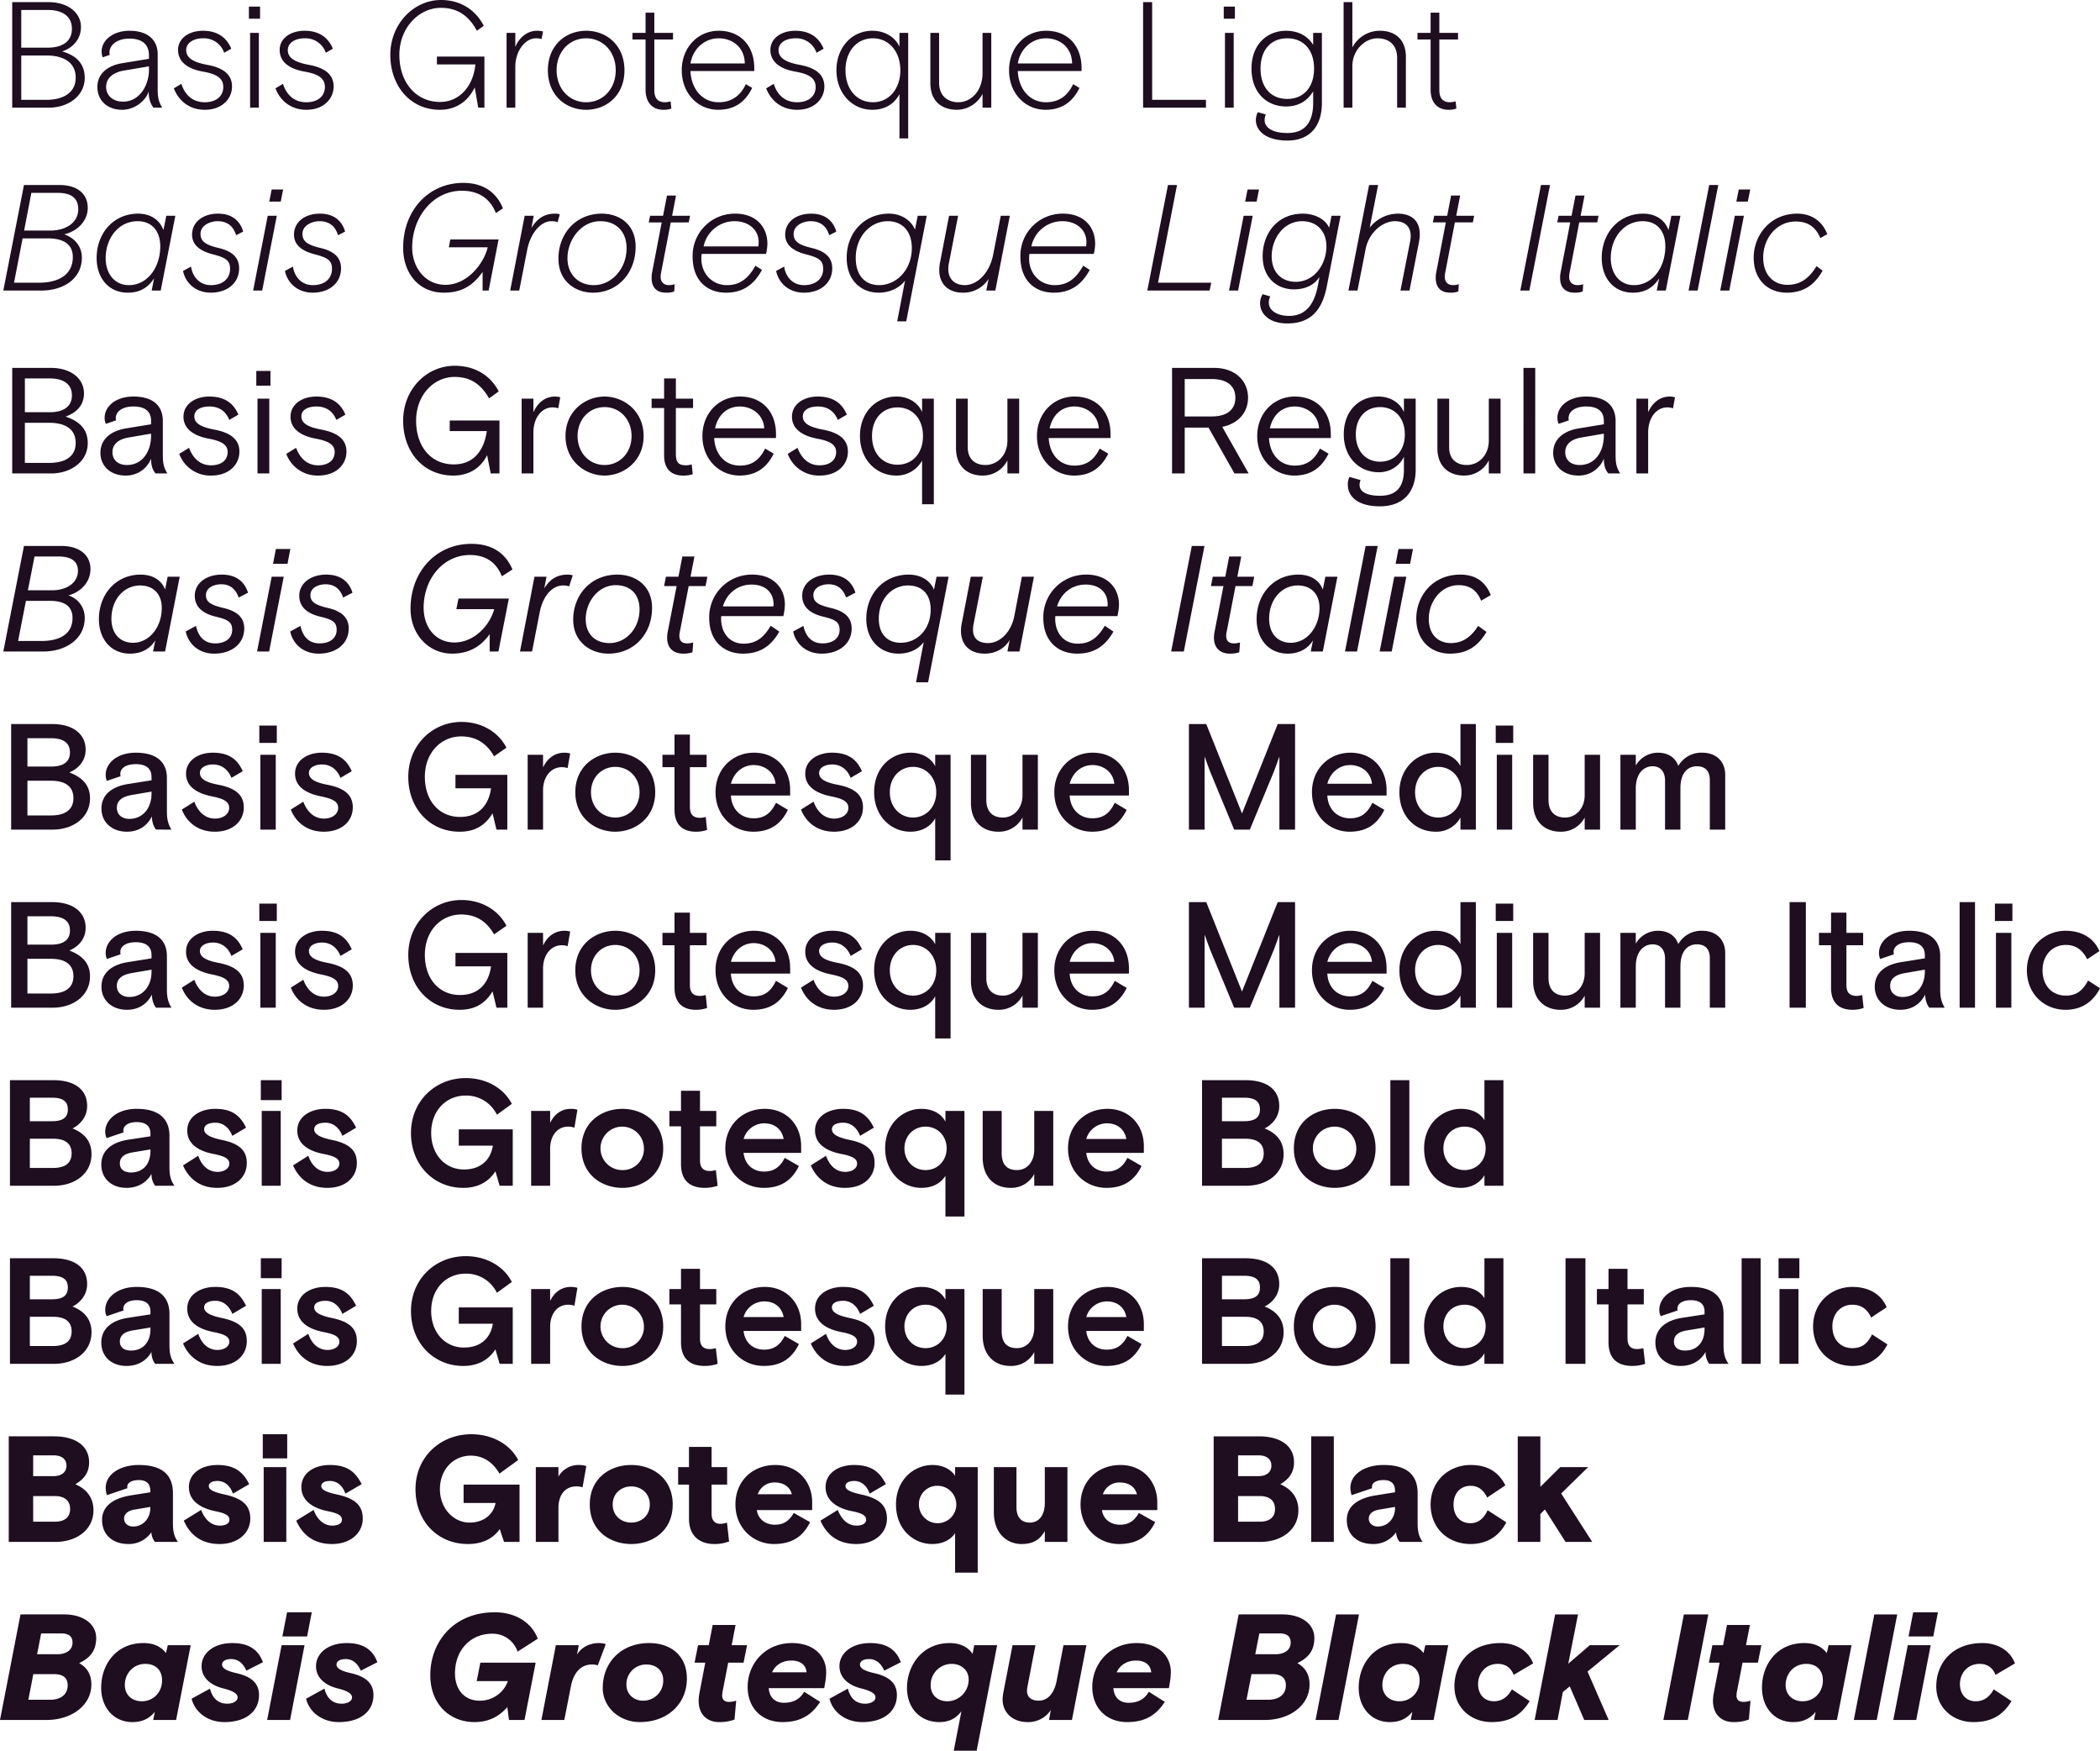 <?xml version="1.0" encoding="UTF-8"?>
<svg xmlns="http://www.w3.org/2000/svg" width="1309.326" height="1091.292" viewBox="0 0 1309.326 1091.292">
  <path id="Path_3568" data-name="Path 3568" d="M8.272,88H31.02c12.22,0,22.466-7.332,22.466-18.612,0-9.682-6.392-14.288-14.1-16.45,5.64-1.786,11.75-6.768,11.75-15.322,0-8.46-7.708-15.416-20.4-15.416H8.272Zm5.64-32.524H29.8c9.682,0,18.048,3.76,18.048,13.818,0,9.776-8.366,13.818-18.048,13.818H13.912Zm0-28.388H30.55c7.99,0,14.946,3.2,14.946,11.75S38.54,50.588,30.55,50.588H13.912ZM101.8,88c-2.256-3.76-2.82-6.3-2.82-11.656V54.724c0-8.93-6.2-14.664-17.578-14.664-10.058,0-17.39,5.734-17.39,12.972a10.508,10.508,0,0,0,.658,3.572l4.418-1.5a4.437,4.437,0,0,1-.188-1.41c0-4.418,4.23-8.742,12.5-8.742,7.52,0,12.126,3.384,12.126,10.34v2.256L76.892,60.27c-8.272,1.316-15.51,5.922-15.51,14.852,0,8.178,5.922,14.194,15.51,14.194,7.05,0,14.288-4.888,16.45-11.374,0,5.076,1.6,8.366,3.008,10.058Zm-24.44-3.76c-6.392,0-10.528-3.854-10.528-9.212,0-5.264,4.042-8.93,11-10.152l15.7-2.632v2.35C93.53,73.618,87.984,84.24,77.362,84.24Zm39.386-32.054c0-4.794,4.794-7.426,10.528-7.426a13.338,13.338,0,0,1,13.16,9.024l4.418-2.538c-2.82-6.768-8.366-11.186-17.672-11.186-8.554,0-15.51,4.606-15.51,11.938,0,7.99,6.862,12.032,15.6,13.536,8.554,1.5,12.6,4.136,12.6,9.588,0,5.546-4.23,9.494-11.562,9.494-7.426,0-12.314-4.418-14.57-11.468l-4.7,2.82c2.82,7.332,9.306,13.348,19.27,13.348,11.28,0,17.014-7.332,17.014-14.476,0-8.084-6.3-11.844-15.416-13.536C121.824,59.8,116.748,57.262,116.748,52.186ZM156.6,88h5.452V41.376H156.6Zm-.752-55.46h6.956V25.02h-6.956ZM180.1,52.186c0-4.794,4.794-7.426,10.528-7.426a13.338,13.338,0,0,1,13.16,9.024l4.418-2.538c-2.82-6.768-8.366-11.186-17.672-11.186-8.554,0-15.51,4.606-15.51,11.938,0,7.99,6.862,12.032,15.6,13.536,8.554,1.5,12.6,4.136,12.6,9.588,0,5.546-4.23,9.494-11.562,9.494-7.426,0-12.314-4.418-14.57-11.468l-4.7,2.82c2.82,7.332,9.306,13.348,19.27,13.348,11.28,0,17.014-7.332,17.014-14.476,0-8.084-6.3-11.844-15.416-13.536C185.18,59.8,180.1,57.262,180.1,52.186ZM298.826,88h3.854V56.134H273.07v4.888h23.97c-1.128,12.878-9.4,23.406-22,23.406-15.228,0-25.38-12.408-25.38-29.328s12.22-29.328,25.85-29.328c9.682,0,17.108,4.23,22.466,14.288l4.324-3.1c-5.264-10.058-14.57-16.074-26.7-16.074-17.014,0-31.584,14.946-31.584,34.216s12.408,34.216,30.926,34.216c10.34,0,17.484-5.452,21.714-13.912Zm40.42-47.47a12.754,12.754,0,0,0-3.854-.47c-6.2,0-11.374,4.7-13.442,10.152V41.376H316.5V88h5.452V62.526c0-9.588,5.922-17.766,12.878-17.766a11.956,11.956,0,0,1,3.478.47Zm50.76,24.158c0-15.6-11.186-24.628-23.876-24.628s-23.876,9.024-23.876,24.628S353.44,89.316,366.13,89.316,390.006,80.292,390.006,64.688ZM366.13,84.616c-10.528,0-18.424-8.366-18.424-19.928S355.6,44.76,366.13,44.76s18.424,8.366,18.424,19.928S376.658,84.616,366.13,84.616Zm28.858-39.1h8.178v31.3c0,8.648,4.982,12.5,11,12.5a14.45,14.45,0,0,0,5.076-.752l-.47-4.512a14.157,14.157,0,0,1-3.478.564c-4.512,0-6.674-2.538-6.674-7.52V45.512h11.656V41.376H408.618V28.78h-5.452v12.6h-8.178ZM470.94,65.158V63.372c0-13.63-8.272-23.312-22.184-23.312-12.878,0-23.03,10.34-23.03,24.628,0,14.382,10.058,24.628,22.748,24.628,10.528,0,17.108-5.264,21.15-13.63l-3.948-2.35c-2.82,6.016-7.708,11.28-16.92,11.28-10.622,0-17.2-8.836-17.578-19.458Zm-22.184-20.4c8.178,0,16.168,5.264,16.262,15.7h-33.84C432.588,51.528,439.732,44.76,448.756,44.76Zm37.318,7.426c0-4.794,4.794-7.426,10.528-7.426a13.338,13.338,0,0,1,13.16,9.024l4.418-2.538c-2.82-6.768-8.366-11.186-17.672-11.186C487.954,40.06,481,44.666,481,52c0,7.99,6.862,12.032,15.6,13.536,8.554,1.5,12.6,4.136,12.6,9.588,0,5.546-4.23,9.494-11.562,9.494-7.426,0-12.314-4.418-14.57-11.468l-4.7,2.82c2.82,7.332,9.306,13.348,19.27,13.348,11.28,0,17.014-7.332,17.014-14.476,0-8.084-6.3-11.844-15.416-13.536C491.15,59.8,486.074,57.262,486.074,52.186Zm80.84-10.81h-5.452v8.648c-2.538-5.828-8.93-9.964-16.92-9.964-13.066,0-22.372,10.716-22.372,24.628s9.4,24.628,22.372,24.628c7.238,0,13.442-3.1,16.92-9.776v27.636h5.452Zm-22,3.384c10.152,0,17.108,8.46,17.108,19.928s-6.956,19.928-17.108,19.928S527.81,76.438,527.81,64.688,534.766,44.76,544.918,44.76Zm35.814,27.824c0,12.22,7.99,16.732,16.544,16.732a18.258,18.258,0,0,0,15.98-9.87V88h5.452V41.376h-5.452V66.568c0,10.81-7.05,18.048-15.04,18.048-6.862,0-12.032-4.136-12.032-12.126V41.376h-5.452Zm94.282-7.426V63.372c0-13.63-8.272-23.312-22.184-23.312-12.878,0-23.03,10.34-23.03,24.628,0,14.382,10.058,24.628,22.748,24.628,10.528,0,17.108-5.264,21.15-13.63l-3.948-2.35c-2.82,6.016-7.708,11.28-16.92,11.28-10.622,0-17.2-8.836-17.578-19.458ZM652.83,44.76c8.178,0,16.168,5.264,16.262,15.7h-33.84C636.662,51.528,643.806,44.76,652.83,44.76ZM713.366,88h39.2V83.112H719.006V22.2h-5.64Zm51.042,0h5.452V41.376h-5.452Zm-.752-55.46h6.956V25.02h-6.956ZM784.9,90.82a10.456,10.456,0,0,0-1.222,4.888c0,6.956,6.674,12.784,19.646,12.784,14.288,0,21.526-9.212,21.526-23.5V41.376H819.4V48.9c-2.914-4.982-8.648-8.836-16.92-8.836-11.468,0-21.526,8.178-21.526,23.594,0,14.852,9.4,23.594,21.526,23.594,7.9,0,13.348-3.572,16.92-9.4v7.144c0,12.408-5.358,18.8-16.074,18.8-8.742,0-14.194-3.008-14.194-8.084a9.072,9.072,0,0,1,.752-3.478Zm18.33-46.06c10.34,0,16.732,7.426,16.732,18.894S813.57,82.548,803.23,82.548s-16.638-7.426-16.638-18.894S792.89,44.76,803.23,44.76Zm73.978,11.562c0-10.34-6.2-16.262-16.262-16.262a19.225,19.225,0,0,0-17.108,10.434V22.2h-5.452V88h5.452V62.15c0-10.152,7.9-17.39,15.6-17.39,7.238,0,12.314,4.136,12.314,12.126V88h5.452Zm7.238-10.81h8.178v31.3c0,8.648,4.982,12.5,11,12.5a14.45,14.45,0,0,0,5.076-.752l-.47-4.512a14.157,14.157,0,0,1-3.478.564c-4.512,0-6.674-2.538-6.674-7.52V45.512h11.656V41.376H898.076V28.78h-5.452v12.6h-8.178ZM2.726,202h23.5c14.288,0,25.474-7.52,25.474-20.586,0-8.084-5.922-12.784-11-14.476,8.554-1.974,14.664-8.648,14.664-16.45,0-8.648-6.3-14.288-17.672-14.288H15.6Zm12.032-32.524H30.644c8.648,0,15.416,3.008,15.416,11.656,0,10.9-8.742,15.98-21.15,15.98H9.4Zm5.452-28.388H36.378c7.614,0,13.066,2.444,13.066,10.246,0,8.742-8.366,13.254-17.108,13.254H15.7Zm84.13,14.288-1.786,8.93c-2.444-6.674-8.366-10.246-15.886-10.246C71.722,154.06,60.912,166,60.912,181.7c0,12.22,7.238,21.62,19.458,21.62,6.768,0,12.22-2.538,16.356-8.93L95.222,202h5.64l9.118-46.624Zm-23.312,43.24c-9.024,0-14.476-7.238-14.476-16.826,0-12.69,8.178-23.03,19.928-23.03,8.93,0,14.1,6.2,14.1,15.7C100.58,187.43,92.684,198.616,81.028,198.616ZM136.3,158.76c5.358,0,9.682,2.444,11.562,8.742l4.418-2.256c-1.88-6.58-6.862-11.186-15.7-11.186-9.306,0-16.168,5.17-16.168,13.066,0,6.486,4.982,10.246,13.066,12.314,7.99,2.068,10.622,3.854,10.622,9.024,0,6.016-4.418,10.152-11.938,10.152-7.144,0-11.468-5.264-12.408-11.562l-4.982,2.726c1.5,7.332,7.708,13.536,17.3,13.536,10.246,0,17.672-5.922,17.672-15.228,0-6.674-4.324-10.622-12.69-12.6s-11.374-4.23-11.374-8.836C125.678,161.3,131.788,158.76,136.3,158.76ZM158.484,202h5.64l9.118-46.624H167.6Zm10.058-55.46h7.144l1.5-7.52h-7.144Zm31.3,12.22c5.358,0,9.682,2.444,11.562,8.742l4.418-2.256c-1.88-6.58-6.862-11.186-15.7-11.186-9.306,0-16.168,5.17-16.168,13.066,0,6.486,4.982,10.246,13.066,12.314,7.99,2.068,10.622,3.854,10.622,9.024,0,6.016-4.418,10.152-11.938,10.152-7.144,0-11.468-5.264-12.408-11.562l-4.982,2.726c1.5,7.332,7.708,13.536,17.3,13.536,10.246,0,17.672-5.922,17.672-15.228,0-6.674-4.324-10.622-12.69-12.6s-11.374-4.23-11.374-8.836C189.222,161.3,195.332,158.76,199.844,158.76ZM301.552,202h3.76l6.2-31.866h-30.08l-.94,4.888h24.252c-2.538,10.528-12.972,23.406-26.32,23.406-12.6,0-20.774-10.716-20.774-23.312,0-19.082,13.16-35.344,30.926-35.344,9.682,0,17.39,4.136,21.244,13.912l4.418-2.914c-3.854-9.588-11.844-15.886-24.722-15.886-21.808,0-37.506,17.3-37.506,40.42,0,15.7,9.588,28.012,25.38,28.012,10.81,0,18.048-4.136,24.158-12.972Zm48.128-47.564a12.407,12.407,0,0,0-3.008-.376c-6.58,0-11.092,3.008-14.664,8.93l1.41-7.614h-5.64L318.754,202h5.64l4.982-25.474c2.068-10.434,8.554-17.766,14.946-17.766a12.344,12.344,0,0,1,4.042.564Zm47.282,20.21c0-13.912-10.058-20.586-21.15-20.586-16.074,0-26.978,12.5-26.978,28.012,0,14.288,10.716,21.244,21.62,21.244C385.776,203.316,396.962,191.1,396.962,174.646Zm-26.038,23.97c-9.776,0-16.45-6.862-16.45-16.732,0-11.28,8.272-23.124,20.492-23.124,9.87,0,16.356,6.486,16.356,16.826C391.322,188.558,381.922,198.616,370.924,198.616Zm34.216-39.1h8.084l-6.016,31.3a15.315,15.315,0,0,0-.282,3.384c0,6.3,3.666,9.118,8.93,9.118a13.657,13.657,0,0,0,5.17-.752l.282-4.512a11.363,11.363,0,0,1-3.572.564c-3.1,0-5.17-1.88-5.17-5.076a14.918,14.918,0,0,1,.282-2.726l6.016-31.3H430.05l.846-4.136H419.71l2.444-12.6h-5.64l-2.444,12.6h-8.084Zm73.132,19.646.376-1.786a26.3,26.3,0,0,0,.47-4.512c0-10.622-7.144-18.8-20.022-18.8a26.247,26.247,0,0,0-26.6,26.7c0,15.7,9.776,22.56,20.774,22.56,9.964,0,17.2-4.418,22.466-14.194l-4.042-2.632c-4.324,7.52-9.212,12.126-17.766,12.126-9.494,0-15.98-7.52-15.98-16.356a16.678,16.678,0,0,1,.188-3.1Zm-19.552-20.4c8.742,0,14.946,5.452,14.946,12.878a16.786,16.786,0,0,1-.188,2.82H439.356A19.683,19.683,0,0,1,458.72,158.76Zm47.376,0c5.358,0,9.682,2.444,11.562,8.742l4.418-2.256c-1.88-6.58-6.862-11.186-15.7-11.186-9.306,0-16.168,5.17-16.168,13.066,0,6.486,4.982,10.246,13.066,12.314,7.99,2.068,10.622,3.854,10.622,9.024,0,6.016-4.418,10.152-11.938,10.152-7.144,0-11.468-5.264-12.408-11.562l-4.982,2.726c1.5,7.332,7.708,13.536,17.3,13.536,10.246,0,17.672-5.922,17.672-15.228,0-6.674-4.324-10.622-12.69-12.6s-11.374-4.23-11.374-8.836C495.474,161.3,501.584,158.76,506.1,158.76Zm72.38-3.384h-5.64l-1.692,8.648c-2.444-5.922-8.648-9.964-16.262-9.964-14.946,0-26.32,11.468-26.32,27.542,0,14.288,9.212,21.714,19.928,21.714,6.956,0,13.066-3.008,16.45-7.52l-4.888,25.38h5.64ZM554.13,158.76c8.93,0,15.04,6.016,15.04,16.826,0,13.16-9.306,23.03-20.4,23.03-8.648,0-14.57-5.922-14.57-17.014C534.2,168.348,543.32,158.76,554.13,158.76Zm32.524,26.226a25.211,25.211,0,0,0-.376,4.324c0,8.742,5.828,14.006,14.57,14.006a18.617,18.617,0,0,0,16.168-8.554L615.606,202h5.64l9.024-46.624h-5.64l-4.794,24.44c-2.35,11.75-10.246,18.8-17.578,18.8-6.58,0-10.34-4.042-10.34-9.87a16.676,16.676,0,0,1,.376-3.854l5.734-29.516h-5.64Zm95.974-5.828.376-1.786a26.293,26.293,0,0,0,.47-4.512c0-10.622-7.144-18.8-20.022-18.8a26.247,26.247,0,0,0-26.6,26.7c0,15.7,9.776,22.56,20.774,22.56,9.964,0,17.2-4.418,22.466-14.194l-4.042-2.632c-4.324,7.52-9.212,12.126-17.766,12.126-9.494,0-15.98-7.52-15.98-16.356a16.681,16.681,0,0,1,.188-3.1Zm-19.552-20.4c8.742,0,14.946,5.452,14.946,12.878a16.786,16.786,0,0,1-.188,2.82H643.712A19.683,19.683,0,0,1,663.076,158.76ZM716,202H754.82l1.034-4.888H722.672L734.516,136.2h-5.64Zm50.948,0h5.64l9.118-46.624h-5.64ZM777,146.54h7.144l1.5-7.52h-7.144Zm10.9,57.716a10.889,10.889,0,0,0-1.6,5.64c0,6.768,5.922,12.6,16.92,12.6,14.288,0,21.62-7.8,24.628-22.842l8.648-44.274h-5.64l-1.5,7.52c-2.162-5.17-8.648-8.836-16.45-8.836-16.168,0-25,12.784-25,26.508s9.212,20.68,19.458,20.68c6.956,0,12.6-2.538,15.98-7.708l-1.034,5.452c-2.068,10.716-6.956,18.8-17.954,18.8-7.238,0-12.6-3.29-12.6-8.178a7.64,7.64,0,0,1,.94-3.948Zm24.628-45.5c9.024,0,15.134,6.11,15.134,15.7,0,10.9-7.332,22.09-19.176,22.09-8.46,0-14.946-5.64-14.946-15.886C793.548,169.476,801.068,158.76,812.536,158.76ZM885.292,172.2a25.8,25.8,0,0,0,.564-5.358c0-8.836-5.64-12.784-13.724-12.784a22.6,22.6,0,0,0-17.484,8.742l5.264-26.6h-5.64L841.394,202h5.64l5.076-25.85c1.974-10.246,10.528-17.39,18.236-17.39,6.392,0,9.87,3.384,9.87,9.306a19.626,19.626,0,0,1-.376,3.384L873.824,202h5.64Zm8.742-12.69h8.084l-6.016,31.3a15.313,15.313,0,0,0-.282,3.384c0,6.3,3.666,9.118,8.93,9.118a13.657,13.657,0,0,0,5.17-.752l.282-4.512a11.363,11.363,0,0,1-3.572.564c-3.1,0-5.17-1.88-5.17-5.076a14.912,14.912,0,0,1,.282-2.726l6.016-31.3h11.186l.846-4.136H908.6l2.444-12.6h-5.64l-2.444,12.6H894.88ZM948.554,202h5.64l12.878-65.8h-5.64Zm23.03-42.488h8.084l-6.016,31.3a15.313,15.313,0,0,0-.282,3.384c0,6.3,3.666,9.118,8.93,9.118a13.657,13.657,0,0,0,5.17-.752l.282-4.512a11.363,11.363,0,0,1-3.572.564c-3.1,0-5.17-1.88-5.17-5.076a14.912,14.912,0,0,1,.282-2.726l6.016-31.3h11.186l.846-4.136H986.154l2.444-12.6h-5.64l-2.444,12.6H972.43Zm71.158-4.136-1.786,8.93c-2.444-6.674-8.366-10.246-15.886-10.246-14.946,0-25.756,11.938-25.756,27.636,0,12.22,7.238,21.62,19.458,21.62,6.768,0,12.22-2.538,16.356-8.93l-1.5,7.614h5.64l9.118-46.624Zm-23.312,43.24c-9.024,0-14.476-7.238-14.476-16.826,0-12.69,8.178-23.03,19.928-23.03,8.93,0,14.1,6.2,14.1,15.7C1038.982,187.43,1031.086,198.616,1019.43,198.616ZM1053.458,202h5.64l12.878-65.8h-5.64Zm19.74,0h5.64l9.118-46.624h-5.64Zm10.058-55.46h7.144l1.5-7.52h-7.144Zm50.008,40.232c-4.418,7.144-9.588,11.656-18.236,11.656-8.272,0-15.04-5.922-15.04-17.014,0-11.656,8.084-22.466,20.3-22.466,7.144,0,12.314,3.1,15.322,10.34l4.324-2.444c-2.914-7.8-9.588-12.784-18.612-12.784-17.484,0-27.26,14.006-27.26,27.448s8.554,21.808,20.68,21.808c9.964,0,17.108-4.418,22.278-13.724ZM8.272,316H32.524c12.22,0,22.842-7.332,22.842-18.894,0-9.4-6.016-13.912-13.818-16.544,6.3-2.256,11.468-6.674,11.468-14.476,0-9.212-8.084-15.886-20.68-15.886H8.272Zm7.9-31.584H31.3c9.118,0,16.544,3.29,16.544,12.5s-7.426,12.5-16.544,12.5H16.168Zm0-27.636h15.6c7.708,0,13.724,3.008,13.724,10.528s-6.016,10.528-13.724,10.528h-15.6ZM105,316c-2.256-3.76-2.82-6.3-2.82-11.656V283.288c0-9.494-6.11-15.228-18.33-15.228-11.092,0-17.954,6.2-17.954,13.254a9.254,9.254,0,0,0,.752,3.76l6.392-2.162a4.437,4.437,0,0,1-.188-1.41c0-3.854,3.666-7.238,11-7.238,6.862,0,11,2.726,11,9.024v2.068l-15.51,2.538c-8.93,1.41-16.074,6.3-16.074,15.228,0,8.178,6.2,14.194,15.7,14.194a16.759,16.759,0,0,0,15.886-10.528c0,5.264,1.41,7.52,2.82,9.212Zm-25.192-5.264c-5.546,0-9.024-3.1-9.024-7.99,0-4.7,3.384-7.99,9.87-9.118l14.194-2.444v1.41C94.846,301.994,89.676,310.736,79.806,310.736Zm42.018-30.362c0-4.136,4.23-6.11,9.4-6.11s9.87,2.162,12.408,8.366l5.64-3.29c-2.914-7.05-8.554-11.28-18.142-11.28-8.554,0-16.074,4.606-16.074,12.6s7.144,12.032,15.6,13.63c8.084,1.5,11.938,3.76,11.938,8.366,0,5.17-4.042,8.272-10.34,8.272-6.862,0-11.374-4.512-13.724-10.9l-6.11,3.76a20.627,20.627,0,0,0,19.834,13.536c11.468,0,17.672-7.05,17.672-14.946,0-7.8-5.828-11.844-15.7-13.724C126.806,287.236,121.824,285.168,121.824,280.374ZM161.21,316h7.332V269.376H161.21Zm-.752-54.708h8.836V252.08h-8.836Zm28.106,19.082c0-4.136,4.23-6.11,9.4-6.11s9.87,2.162,12.408,8.366l5.64-3.29c-2.914-7.05-8.554-11.28-18.142-11.28-8.554,0-16.074,4.606-16.074,12.6s7.144,12.032,15.6,13.63c8.084,1.5,11.938,3.76,11.938,8.366,0,5.17-4.042,8.272-10.34,8.272-6.862,0-11.374-4.512-13.724-10.9l-6.11,3.76A20.627,20.627,0,0,0,199,317.316c11.468,0,17.672-7.05,17.672-14.946,0-7.8-5.828-11.844-15.7-13.724C193.546,287.236,188.564,285.168,188.564,280.374ZM306.628,316h5.452V283.006H281.06v6.58h23.124C302.4,301.9,295.912,310.36,283.6,310.36c-14.288,0-23.5-11.186-23.5-27.26s11.092-27.26,23.97-27.26c9.024,0,15.886,3.572,21.526,13.348l6.016-4.324c-4.982-9.682-14.57-15.98-27.448-15.98-17.484,0-32.148,14.57-32.148,34.216s12.784,34.216,31.3,34.216c10.34,0,17.39-5.264,21.056-12.69Zm43.334-47.47a14.581,14.581,0,0,0-3.2-.47c-6.58,0-11,4.23-13.536,9.776v-8.46H325.9V316h7.332V290.526c0-9.588,5.452-15.7,11.844-15.7a11.119,11.119,0,0,1,3.666.564Zm51.982,24.158c0-15.886-12.69-24.628-24.346-24.628s-24.346,8.742-24.346,24.628,12.69,24.628,24.346,24.628S401.944,308.574,401.944,292.688ZM377.6,310.736c-9.494,0-16.826-7.614-16.826-18.048S368.1,274.64,377.6,274.64s16.826,7.614,16.826,18.048S387.092,310.736,377.6,310.736ZM406.926,275.2h7.8v29.61c0,9.494,5.64,12.5,11.656,12.5a17.859,17.859,0,0,0,6.2-.846l-.658-6.11a14.157,14.157,0,0,1-3.478.564c-5.452,0-6.392-2.538-6.392-7.52V275.2h10.716v-5.828H422.06v-12.6h-7.332v12.6h-7.8Zm77.55,18.706v-2.538c0-13.63-8.46-23.312-22.466-23.312-12.972,0-23.406,10.246-23.406,24.628s10.434,24.628,23.124,24.628c10.528,0,17.014-5.076,21.338-13.63l-5.358-3.2c-3.008,6.016-7.238,10.622-15.7,10.622-9.682,0-15.6-7.426-16.074-17.2ZM462.01,274.264c7.144,0,14.664,4.794,15.134,13.63H446.5C448.192,279.9,453.644,274.264,462.01,274.264Zm39.2,6.11c0-4.136,4.23-6.11,9.4-6.11s9.87,2.162,12.408,8.366l5.64-3.29c-2.914-7.05-8.554-11.28-18.142-11.28-8.554,0-16.074,4.606-16.074,12.6s7.144,12.032,15.6,13.63c8.084,1.5,11.938,3.76,11.938,8.366,0,5.17-4.042,8.272-10.34,8.272-6.862,0-11.374-4.512-13.724-10.9l-6.11,3.76a20.627,20.627,0,0,0,19.834,13.536c11.468,0,17.672-7.05,17.672-14.946,0-7.8-5.828-11.844-15.7-13.724C506.19,287.236,501.208,285.168,501.208,280.374Zm81.686-11h-7.332v8.366c-2.444-5.922-8.648-9.682-15.98-9.682-12.5,0-22.748,9.682-22.748,24.628s10.34,24.628,22.654,24.628a18.151,18.151,0,0,0,16.074-9.306v27.166h7.332Zm-22.654,5.452c9.118,0,15.886,6.862,15.886,17.86s-6.768,17.86-15.886,17.86-15.886-6.862-15.886-17.86S551.122,274.828,560.24,274.828Zm36.472,25.286c0,12.408,8.084,17.2,16.544,17.2a17.031,17.031,0,0,0,15.51-9.494V316H636.1V269.376h-7.332v26.132c0,9.306-6.392,15.228-13.724,15.228-6.392,0-11-3.666-11-11V269.376h-7.332Zm96.35-6.2v-2.538c0-13.63-8.46-23.312-22.466-23.312-12.972,0-23.406,10.246-23.406,24.628s10.434,24.628,23.124,24.628c10.528,0,17.014-5.076,21.338-13.63l-5.358-3.2c-3.008,6.016-7.238,10.622-15.7,10.622-9.682,0-15.6-7.426-16.074-17.2ZM670.6,274.264c7.144,0,14.664,4.794,15.134,13.63H655.086C656.778,279.9,662.23,274.264,670.6,274.264ZM770.33,316h8.836l-16.45-29.046c9.964-1.974,16.074-9.024,16.074-18.142,0-10.622-8.084-18.612-21.15-18.612H731.414V316h7.9V287.424h14.852Zm-31.02-58.844h16.92c9.306,0,14.664,4.136,14.664,11.656s-5.358,11.656-14.664,11.656H739.31ZM830.4,293.91v-2.538c0-13.63-8.46-23.312-22.466-23.312-12.972,0-23.406,10.246-23.406,24.628s10.434,24.628,23.124,24.628c10.528,0,17.014-5.076,21.338-13.63l-5.358-3.2c-3.008,6.016-7.238,10.622-15.7,10.622-9.682,0-15.6-7.426-16.074-17.2ZM807.93,274.264c7.144,0,14.664,4.794,15.134,13.63H792.42C794.112,279.9,799.564,274.264,807.93,274.264Zm34.122,43.9a10.084,10.084,0,0,0-1.034,4.794c0,7.8,6.674,13.536,20.022,13.536,14.288,0,22.278-8.648,22.278-22.936v-44.18h-7.332v8.366c-2.538-5.922-8.554-9.682-15.98-9.682-11.656,0-21.526,8.554-21.526,23.594,0,14.382,9.682,23.594,21.808,23.594a17.229,17.229,0,0,0,15.7-9.588v7.99c0,10.716-4.606,16.262-14.946,16.262-8.366,0-12.69-2.632-12.69-6.674a6.553,6.553,0,0,1,.658-3.1Zm19.082-43.522c8.742,0,15.416,6.392,15.416,17.014s-6.674,17.014-15.416,17.014S846,302.276,846,291.654,852.392,274.64,861.134,274.64Zm35.72,25.474c0,12.408,8.084,17.2,16.544,17.2a17.031,17.031,0,0,0,15.51-9.494V316h7.332V269.376h-7.332v26.132c0,9.306-6.392,15.228-13.724,15.228-6.392,0-11-3.666-11-11V269.376h-7.332ZM950.528,316h7.332V250.2h-7.332Zm60.254,0c-2.256-3.76-2.82-6.3-2.82-11.656V283.288c0-9.494-6.11-15.228-18.33-15.228-11.092,0-17.954,6.2-17.954,13.254a9.254,9.254,0,0,0,.752,3.76l6.392-2.162a4.437,4.437,0,0,1-.188-1.41c0-3.854,3.666-7.238,11-7.238,6.862,0,11,2.726,11,9.024v2.068l-15.51,2.538c-8.93,1.41-16.074,6.3-16.074,15.228,0,8.178,6.2,14.194,15.7,14.194a16.759,16.759,0,0,0,15.886-10.528c0,5.264,1.41,7.52,2.82,9.212Zm-25.192-5.264c-5.546,0-9.024-3.1-9.024-7.99,0-4.7,3.384-7.99,9.87-9.118l14.194-2.444v1.41C1000.63,301.994,995.46,310.736,985.59,310.736ZM1045,268.53a14.58,14.58,0,0,0-3.2-.47c-6.58,0-11,4.23-13.536,9.776v-8.46h-7.332V316h7.332V290.526c0-9.588,5.452-15.7,11.844-15.7a11.119,11.119,0,0,1,3.666.564ZM2.726,427H27.542c14.194,0,25.944-7.9,25.944-20.868a14.493,14.493,0,0,0-10.152-14.1c8.084-2.256,13.724-8.554,13.724-16.45,0-8.648-6.768-14.382-18.142-14.382H15.6Zm14.1-31.584H31.772c8.084,0,14.1,2.632,14.1,10.716,0,9.87-7.9,14.288-19.27,14.288H11.938Zm5.358-27.636H37.318c6.862,0,11.938,2.35,11.938,8.93,0,7.8-7.52,12.126-16.074,12.126H18.048Zm90.522,12.6h-7.52l-1.6,7.99c-2.256-6.016-7.99-9.306-15.228-9.306-15.416,0-26.038,12.22-26.038,27.824,0,12.126,7.332,21.432,19.458,21.432,6.486,0,12.126-2.538,15.7-8.272L96.068,427h7.52ZM83.66,421.548c-8.272,0-13.536-5.828-13.536-14.946,0-12.126,7.9-20.774,17.86-20.774,8.084,0,13.536,5.076,13.536,14.006C101.52,411.96,93.624,421.548,83.66,421.548Zm54.9-36.472c5.076,0,8.93,2.538,10.9,8.272l5.828-3.008c-2.068-6.674-7.144-11.28-16.356-11.28-9.776,0-16.826,5.452-16.826,13.16,0,7.238,5.264,11.186,13.16,13.066,7.426,1.786,10.152,3.29,10.152,8.178,0,5.264-4.23,8.46-10.622,8.46-7.144,0-10.622-4.794-11.938-10.9l-6.392,3.478c1.6,7.708,8.084,13.818,17.766,13.818,10.9,0,18.706-6.2,18.706-15.7,0-6.862-4.512-10.81-13.066-12.784-8.084-1.88-10.81-3.948-10.81-7.9C129.062,386.956,134.42,385.076,138.556,385.076ZM160.928,427h7.52l9.118-46.624h-7.52Zm9.964-54.708h9.024l1.786-9.212h-9.024ZM203.7,385.076c5.076,0,8.93,2.538,10.9,8.272l5.828-3.008c-2.068-6.674-7.144-11.28-16.356-11.28-9.776,0-16.826,5.452-16.826,13.16,0,7.238,5.264,11.186,13.16,13.066,7.426,1.786,10.152,3.29,10.152,8.178,0,5.264-4.23,8.46-10.622,8.46-7.144,0-10.622-4.794-11.938-10.9l-6.392,3.478c1.6,7.708,8.084,13.818,17.766,13.818,10.9,0,18.706-6.2,18.706-15.7,0-6.862-4.512-10.81-13.066-12.784-8.084-1.88-10.81-3.948-10.81-7.9C194.2,386.956,199.562,385.076,203.7,385.076ZM305.97,427h5.452l6.486-32.994h-31.4l-1.316,6.58H308.79c-2.538,9.588-12.126,20.774-24.816,20.774-11.562,0-19.176-9.212-19.176-21.714,0-18.048,12.314-32.806,28.858-32.806,9.682,0,16.356,4.418,19.928,13.254l6.58-4.23c-4.042-9.588-12.032-15.98-25.568-15.98-22.372,0-37.976,17.672-37.976,40.42,0,16.168,11.374,28.012,25.944,28.012,10.528,0,17.86-4.418,23.406-12.126Zm51.794-47.47a10.733,10.733,0,0,0-3.1-.47c-6.58,0-11,2.726-14.664,8.554l1.41-7.238h-7.52L324.864,427h7.52l4.794-24.534c2.068-10.528,8.084-16.638,14.476-16.638a10.655,10.655,0,0,1,3.854.564Zm49.444,20.3c0-13.912-10.246-20.774-21.714-20.774-16.262,0-27.448,12.5-27.448,28.106,0,13.724,10.622,21.15,22,21.15C395.834,428.316,407.208,416.19,407.208,399.834Zm-26.508,21.9c-9.118,0-14.852-5.734-14.852-14.946,0-10.528,7.614-21.15,18.706-21.15,9.212,0,14.852,5.734,14.852,15.134C399.406,412.618,390.946,421.736,380.7,421.736ZM414.728,386.2h7.8l-5.64,28.952a19.187,19.187,0,0,0-.282,3.2c0,6.486,3.854,9.964,10.058,9.964a17.544,17.544,0,0,0,5.734-.846l.47-6.11a13.655,13.655,0,0,1-3.666.564c-3.478,0-4.982-1.692-4.982-4.888a14.746,14.746,0,0,1,.376-2.632l5.452-28.2h10.528l1.128-5.828H431.178l2.444-12.6H426.1l-2.444,12.6h-7.8Zm74.354,18.706.376-1.974a29.569,29.569,0,0,0,.564-5.17c0-10.528-7.332-18.706-20.3-18.706a26.524,26.524,0,0,0-26.884,26.884c0,15.134,9.682,22.372,21.056,22.372,10.34,0,17.39-4.418,22.654-13.724l-5.358-3.666c-4.136,7.05-8.93,11.186-16.826,11.186-9.118,0-14.1-7.05-14.1-15.6a14,14,0,0,1,.094-1.6Zm-19.834-19.646c8.46,0,13.63,4.794,13.724,12.126a13.863,13.863,0,0,1-.094,1.5h-31.49C454.02,390.246,461.07,385.264,469.248,385.264Zm48.034-.188c5.076,0,8.93,2.538,10.9,8.272l5.828-3.008c-2.068-6.674-7.144-11.28-16.356-11.28-9.776,0-16.826,5.452-16.826,13.16,0,7.238,5.264,11.186,13.16,13.066,7.426,1.786,10.152,3.29,10.152,8.178,0,5.264-4.23,8.46-10.622,8.46-7.144,0-10.622-4.794-11.938-10.9l-6.392,3.478c1.6,7.708,8.084,13.818,17.766,13.818,10.9,0,18.706-6.2,18.706-15.7,0-6.862-4.512-10.81-13.066-12.784-8.084-1.88-10.81-3.948-10.81-7.9C507.788,386.956,513.146,385.076,517.282,385.076Zm74.824-4.7h-7.52l-1.6,8.084c-2.256-5.64-8.178-9.4-15.7-9.4-15.7,0-26.508,12.032-26.508,27.542,0,13.912,9.306,21.714,20.022,21.714,7.144,0,12.5-2.82,15.792-7.238l-4.794,25.1h7.52Zm-25.286,5.452c8.554,0,14.1,5.264,14.1,15.04,0,12.314-8.366,20.68-18.706,20.68-8.178,0-13.63-5.358-13.63-15.04C548.584,394.288,556.668,385.828,566.82,385.828Zm33.37,24.158a23.222,23.222,0,0,0-.376,4.136c0,8.648,5.452,14.194,14.758,14.194,6.674,0,12.314-3.008,15.6-8.46L628.766,427h7.52l9.024-46.624h-7.52l-4.7,24.346c-2.068,10.716-9.306,17.014-16.356,17.014-5.828,0-9.4-2.726-9.4-8.178a17.582,17.582,0,0,1,.47-4.324l5.64-28.858h-7.52Zm97.2-5.076.376-1.974a29.572,29.572,0,0,0,.564-5.17c0-10.528-7.332-18.706-20.3-18.706a26.524,26.524,0,0,0-26.884,26.884c0,15.134,9.682,22.372,21.056,22.372,10.34,0,17.39-4.418,22.654-13.724l-5.358-3.666c-4.136,7.05-8.93,11.186-16.826,11.186-9.118,0-14.1-7.05-14.1-15.6a14,14,0,0,1,.094-1.6Zm-19.834-19.646c8.46,0,13.63,4.794,13.724,12.126a13.863,13.863,0,0,1-.094,1.5h-31.49C662.324,390.246,669.374,385.264,677.552,385.264ZM730.85,427h7.9l12.878-65.8h-7.9Zm24.816-40.8h7.8l-5.64,28.952a19.19,19.19,0,0,0-.282,3.2c0,6.486,3.854,9.964,10.058,9.964a17.544,17.544,0,0,0,5.734-.846l.47-6.11a13.656,13.656,0,0,1-3.666.564c-3.478,0-4.982-1.692-4.982-4.888a14.749,14.749,0,0,1,.376-2.632l5.452-28.2h10.528l1.128-5.828H772.116l2.444-12.6h-7.52l-2.444,12.6h-7.8Zm78.866-5.828h-7.52l-1.6,7.99c-2.256-6.016-7.99-9.306-15.228-9.306-15.416,0-26.038,12.22-26.038,27.824,0,12.126,7.332,21.432,19.458,21.432,6.486,0,12.126-2.538,15.7-8.272L817.894,427h7.52Zm-29.046,41.172c-8.272,0-13.536-5.828-13.536-14.946,0-12.126,7.9-20.774,17.86-20.774,8.084,0,13.536,5.076,13.536,14.006C823.346,411.96,815.45,421.548,805.486,421.548ZM839.232,427h7.52l12.878-65.8h-7.52Zm21.62,0h7.52l9.118-46.624h-7.52Zm9.964-54.708h9.024l1.786-9.212H872.6Zm51.418,38.728c-3.948,6.392-9.306,10.716-16.92,10.716-7.8,0-13.818-5.076-13.818-15.134,0-10.622,7.52-20.962,18.612-20.962,6.956,0,11.374,3.2,14.006,9.682l6.016-3.478c-2.914-7.614-8.836-12.784-18.988-12.784-17.766,0-27.448,13.912-27.448,27.354,0,13.536,8.93,21.9,21.056,21.9,10.434,0,17.2-4.324,22.748-13.536ZM7.614,538H33.558c12.5,0,23.218-7.332,23.218-19.552,0-8.742-5.64-13.348-12.878-16.074,5.358-2.256,10.152-6.956,10.152-14.194,0-9.682-7.8-15.98-20.868-15.98H7.614Zm10.152-30.456H32.524c8.648,0,13.912,3.478,13.912,10.81s-5.264,10.81-13.912,10.81H17.766Zm0-26.508H32.43c7.332,0,11.844,2.632,11.844,8.836s-4.512,8.836-11.844,8.836H17.766ZM107.536,538c-2.068-3.478-2.82-6.3-2.82-11.656V505.852c0-10.152-6.674-15.792-19.364-15.792-11.75,0-18.8,6.58-18.8,13.818a9.254,9.254,0,0,0,.752,3.76l8.554-2.914a4.437,4.437,0,0,1-.188-1.41c0-3.29,3.1-6.11,9.682-6.11,6.392,0,9.776,2.726,9.776,8.084v1.974l-14.758,2.35c-8.93,1.41-16.45,5.922-16.45,15.322,0,8.46,6.486,14.382,15.886,14.382,6.862,0,12.5-3.29,15.51-9.494.188,4.324,1.5,6.862,2.632,8.178ZM81.31,531.326c-4.7,0-7.8-2.726-7.8-6.956,0-4.324,3.2-6.862,9.024-7.9l12.6-2.162v1.316C95.128,524.558,89.676,531.326,81.31,531.326Zm43.992-28.67c0-3.29,3.76-5.264,8.178-5.264,4.982,0,9.306,2.82,11.468,8.366l7.05-4.136c-3.29-7.614-8.836-11.562-18.706-11.562-8.742,0-16.638,4.7-16.638,13.066,0,8.272,7.144,12.314,15.886,14.1,7.52,1.5,11,3.29,11,7.238,0,4.042-3.948,6.674-8.836,6.674-6.3,0-10.622-4.418-12.878-10.528l-7.8,4.888c2.82,7.332,9.588,13.818,20.586,13.818,11.468,0,18.048-6.862,18.048-15.134,0-7.8-5.17-12.032-15.7-14.1C129.532,508.672,125.3,506.6,125.3,502.656ZM163,538h9.588V491.376H163Zm-.658-54.05h10.9V473.14h-10.9Zm30.926,18.706c0-3.29,3.76-5.264,8.178-5.264,4.982,0,9.306,2.82,11.468,8.366l7.05-4.136c-3.29-7.614-8.836-11.562-18.706-11.562-8.742,0-16.638,4.7-16.638,13.066,0,8.272,7.144,12.314,15.886,14.1,7.52,1.5,11,3.29,11,7.238,0,4.042-3.948,6.674-8.836,6.674-6.3,0-10.622-4.418-12.878-10.528l-7.8,4.888c2.82,7.332,9.588,13.818,20.586,13.818,11.468,0,18.048-6.862,18.048-15.134,0-7.8-5.17-12.032-15.7-14.1C197.494,508.672,193.264,506.6,193.264,502.656ZM310.2,538h6.768V503.878H284.632v8.366h22.184c-1.41,10.246-7.426,17.86-19.364,17.86-12.972,0-21.9-10.058-21.9-25,0-15.322,10.34-25.192,22.654-25.192,8.648,0,15.6,3.76,20.492,12.408l7.708-5.358c-4.888-9.682-15.416-16.074-28.012-16.074-18.142,0-33.182,14.382-33.182,34.216s13.536,34.216,32.054,34.216c10.152,0,16.262-4.512,20.492-11.468Zm45.966-47.47a14.743,14.743,0,0,0-3.478-.47c-6.392,0-10.9,3.76-13.442,9.212v-7.9h-9.588V538h9.588V513.466c0-8.272,4.888-14.382,11.656-14.382a11.954,11.954,0,0,1,3.666.564Zm53.016,24.158c0-16.168-12.69-24.628-24.91-24.628s-24.91,8.46-24.91,24.628,12.69,24.628,24.91,24.628S409.182,530.856,409.182,514.688Zm-24.91,15.792c-8.178,0-15.134-6.3-15.134-15.792s6.956-15.792,15.134-15.792,15.134,6.3,15.134,15.792S392.45,530.48,384.272,530.48Zm29.422-31.4h7.52V525.5c0,10.622,6.3,13.818,13.348,13.818a20.685,20.685,0,0,0,6.956-1.128l-.846-8.084a14.158,14.158,0,0,1-3.478.564c-4.512,0-6.392-2.256-6.392-6.862V499.084h10.434v-7.708H430.8v-12.6h-9.588v12.6h-7.52Zm79.618,17.672v-3.384c0-13.63-9.024-23.312-22.56-23.312-13.254,0-23.97,10.058-23.97,24.628s10.716,24.628,23.5,24.628c10.528,0,17.3-4.7,21.62-13.63l-7.426-4.418c-2.726,5.546-6.3,9.682-13.912,9.682-8.272,0-13.818-5.922-14.194-14.194Zm-22.748-18.988c6.486,0,12.878,4.042,13.63,11.656H456.37C458.156,502.656,463.608,497.768,470.564,497.768Zm40.8,4.888c0-3.29,3.76-5.264,8.178-5.264,4.982,0,9.306,2.82,11.468,8.366l7.05-4.136c-3.29-7.614-8.836-11.562-18.706-11.562-8.742,0-16.638,4.7-16.638,13.066,0,8.272,7.144,12.314,15.886,14.1,7.52,1.5,11,3.29,11,7.238,0,4.042-3.948,6.674-8.836,6.674-6.3,0-10.622-4.418-12.878-10.528l-7.8,4.888c2.82,7.332,9.588,13.818,20.586,13.818,11.468,0,18.048-6.862,18.048-15.134,0-7.8-5.17-12.032-15.7-14.1C515.59,508.672,511.36,506.6,511.36,502.656Zm81.968-11.28H583.74v7.144c-2.256-4.794-8.084-8.46-15.416-8.46-11.938,0-22.654,9.306-22.654,24.628,0,14.946,10.528,24.628,22.56,24.628,7.238,0,12.69-3.29,15.51-8.366v26.226h9.588Zm-23.406,7.52c7.99,0,14.476,6.392,14.476,15.792s-6.486,15.792-14.476,15.792-14.476-6.392-14.476-15.792S561.932,498.9,569.922,498.9Zm36.1,22.466c0,12.314,7.9,17.954,17.014,17.954a16.562,16.562,0,0,0,15.134-8.836V538h9.588V491.376h-9.588v25.192c0,8.084-5.358,13.912-12.22,13.912-6.58,0-10.34-3.854-10.34-11.092V491.376h-9.588Zm98.512-4.606v-3.384c0-13.63-9.024-23.312-22.56-23.312-13.254,0-23.97,10.058-23.97,24.628s10.716,24.628,23.5,24.628c10.528,0,17.3-4.7,21.62-13.63l-7.426-4.418c-2.726,5.546-6.3,9.682-13.912,9.682-8.272,0-13.818-5.922-14.194-14.194Zm-22.748-18.988c6.486,0,12.878,4.042,13.63,11.656H667.588C669.374,502.656,674.826,497.768,681.782,497.768ZM741.942,538h9.776V492.41c.564,1.692,3.384,9.306,3.384,9.306L770.142,538h9.776l15.04-36.284s2.82-7.614,3.384-9.306V538h9.776V472.2h-10.81L775.03,527.942,752.752,472.2h-10.81Zm123.234-21.244v-3.384c0-13.63-9.024-23.312-22.56-23.312-13.254,0-23.97,10.058-23.97,24.628s10.716,24.628,23.5,24.628c10.528,0,17.3-4.7,21.62-13.63l-7.426-4.418c-2.726,5.546-6.3,9.682-13.912,9.682-8.272,0-13.818-5.922-14.194-14.194Zm-22.748-18.988c6.486,0,12.878,4.042,13.63,11.656H828.234C830.02,502.656,835.472,497.768,842.428,497.768Zm78.4-25.568h-9.588v26.226c-2.726-5.17-8.272-8.366-15.6-8.366-11.562,0-22.466,9.682-22.466,24.628s9.87,24.628,22.654,24.628a17.108,17.108,0,0,0,15.416-8.836V538h9.588Zm-23.406,58.28c-7.99,0-14.476-6.392-14.476-15.792s6.486-15.792,14.476-15.792,14.476,6.392,14.476,15.792S905.408,530.48,897.418,530.48ZM933.89,538h9.588V491.376H933.89Zm-.658-54.05h10.9V473.14h-10.9Zm23.312,37.412c0,12.314,7.9,17.954,17.014,17.954a16.562,16.562,0,0,0,15.134-8.836V538h9.588V491.376h-9.588v25.192c0,8.084-5.358,13.912-12.22,13.912-6.58,0-10.34-3.854-10.34-11.092V491.376h-9.588ZM1076.3,503.878c0-8.272-5.546-13.818-14.382-13.818a16.453,16.453,0,0,0-14.852,8.272c-1.974-5.452-6.486-8.272-12.784-8.272a15.954,15.954,0,0,0-13.724,7.99v-6.674h-9.588V538h9.588V512.338c0-9.306,4.888-13.818,10.528-13.818,5.076,0,7.708,3.666,7.708,8.93V538h9.588V512.338c0-9.776,4.606-13.818,10.246-13.818,5.546,0,8.084,3.29,8.084,8.648V538h9.588ZM7.614,649H33.558c12.5,0,23.218-7.332,23.218-19.552,0-8.742-5.64-13.348-12.878-16.074,5.358-2.256,10.152-6.956,10.152-14.194,0-9.682-7.8-15.98-20.868-15.98H7.614Zm10.152-30.456H32.524c8.648,0,13.912,3.478,13.912,10.81s-5.264,10.81-13.912,10.81H17.766Zm0-26.508H32.43c7.332,0,11.844,2.632,11.844,8.836s-4.512,8.836-11.844,8.836H17.766ZM107.536,649c-2.068-3.478-2.82-6.3-2.82-11.656V616.852c0-10.152-6.674-15.792-19.364-15.792-11.75,0-18.8,6.58-18.8,13.818a9.254,9.254,0,0,0,.752,3.76l8.554-2.914a4.437,4.437,0,0,1-.188-1.41c0-3.29,3.1-6.11,9.682-6.11,6.392,0,9.776,2.726,9.776,8.084v1.974l-14.758,2.35c-8.93,1.41-16.45,5.922-16.45,15.322,0,8.46,6.486,14.382,15.886,14.382,6.862,0,12.5-3.29,15.51-9.494.188,4.324,1.5,6.862,2.632,8.178ZM81.31,642.326c-4.7,0-7.8-2.726-7.8-6.956,0-4.324,3.2-6.862,9.024-7.9l12.6-2.162v1.316C95.128,635.558,89.676,642.326,81.31,642.326Zm43.992-28.67c0-3.29,3.76-5.264,8.178-5.264,4.982,0,9.306,2.82,11.468,8.366l7.05-4.136c-3.29-7.614-8.836-11.562-18.706-11.562-8.742,0-16.638,4.7-16.638,13.066,0,8.272,7.144,12.314,15.886,14.1,7.52,1.5,11,3.29,11,7.238,0,4.042-3.948,6.674-8.836,6.674-6.3,0-10.622-4.418-12.878-10.528l-7.8,4.888c2.82,7.332,9.588,13.818,20.586,13.818,11.468,0,18.048-6.862,18.048-15.134,0-7.8-5.17-12.032-15.7-14.1C129.532,619.672,125.3,617.6,125.3,613.656ZM163,649h9.588V602.376H163Zm-.658-54.05h10.9V584.14h-10.9Zm30.926,18.706c0-3.29,3.76-5.264,8.178-5.264,4.982,0,9.306,2.82,11.468,8.366l7.05-4.136c-3.29-7.614-8.836-11.562-18.706-11.562-8.742,0-16.638,4.7-16.638,13.066,0,8.272,7.144,12.314,15.886,14.1,7.52,1.5,11,3.29,11,7.238,0,4.042-3.948,6.674-8.836,6.674-6.3,0-10.622-4.418-12.878-10.528l-7.8,4.888c2.82,7.332,9.588,13.818,20.586,13.818,11.468,0,18.048-6.862,18.048-15.134,0-7.8-5.17-12.032-15.7-14.1C197.494,619.672,193.264,617.6,193.264,613.656ZM310.2,649h6.768V614.878H284.632v8.366h22.184c-1.41,10.246-7.426,17.86-19.364,17.86-12.972,0-21.9-10.058-21.9-25,0-15.322,10.34-25.192,22.654-25.192,8.648,0,15.6,3.76,20.492,12.408l7.708-5.358c-4.888-9.682-15.416-16.074-28.012-16.074-18.142,0-33.182,14.382-33.182,34.216s13.536,34.216,32.054,34.216c10.152,0,16.262-4.512,20.492-11.468Zm45.966-47.47a14.741,14.741,0,0,0-3.478-.47c-6.392,0-10.9,3.76-13.442,9.212v-7.9h-9.588V649h9.588V624.466c0-8.272,4.888-14.382,11.656-14.382a11.953,11.953,0,0,1,3.666.564Zm53.016,24.158c0-16.168-12.69-24.628-24.91-24.628s-24.91,8.46-24.91,24.628,12.69,24.628,24.91,24.628S409.182,641.856,409.182,625.688Zm-24.91,15.792c-8.178,0-15.134-6.3-15.134-15.792s6.956-15.792,15.134-15.792,15.134,6.3,15.134,15.792S392.45,641.48,384.272,641.48Zm29.422-31.4h7.52V636.5c0,10.622,6.3,13.818,13.348,13.818a20.685,20.685,0,0,0,6.956-1.128l-.846-8.084a14.158,14.158,0,0,1-3.478.564c-4.512,0-6.392-2.256-6.392-6.862V610.084h10.434v-7.708H430.8v-12.6h-9.588v12.6h-7.52Zm79.618,17.672v-3.384c0-13.63-9.024-23.312-22.56-23.312-13.254,0-23.97,10.058-23.97,24.628s10.716,24.628,23.5,24.628c10.528,0,17.3-4.7,21.62-13.63l-7.426-4.418c-2.726,5.546-6.3,9.682-13.912,9.682-8.272,0-13.818-5.922-14.194-14.194Zm-22.748-18.988c6.486,0,12.878,4.042,13.63,11.656H456.37C458.156,613.656,463.608,608.768,470.564,608.768Zm40.8,4.888c0-3.29,3.76-5.264,8.178-5.264,4.982,0,9.306,2.82,11.468,8.366l7.05-4.136c-3.29-7.614-8.836-11.562-18.706-11.562-8.742,0-16.638,4.7-16.638,13.066,0,8.272,7.144,12.314,15.886,14.1,7.52,1.5,11,3.29,11,7.238,0,4.042-3.948,6.674-8.836,6.674-6.3,0-10.622-4.418-12.878-10.528l-7.8,4.888c2.82,7.332,9.588,13.818,20.586,13.818,11.468,0,18.048-6.862,18.048-15.134,0-7.8-5.17-12.032-15.7-14.1C515.59,619.672,511.36,617.6,511.36,613.656Zm81.968-11.28H583.74v7.144c-2.256-4.794-8.084-8.46-15.416-8.46-11.938,0-22.654,9.306-22.654,24.628,0,14.946,10.528,24.628,22.56,24.628,7.238,0,12.69-3.29,15.51-8.366v26.226h9.588Zm-23.406,7.52c7.99,0,14.476,6.392,14.476,15.792s-6.486,15.792-14.476,15.792-14.476-6.392-14.476-15.792S561.932,609.9,569.922,609.9Zm36.1,22.466c0,12.314,7.9,17.954,17.014,17.954a16.562,16.562,0,0,0,15.134-8.836V649h9.588V602.376h-9.588v25.192c0,8.084-5.358,13.912-12.22,13.912-6.58,0-10.34-3.854-10.34-11.092V602.376h-9.588Zm98.512-4.606v-3.384c0-13.63-9.024-23.312-22.56-23.312-13.254,0-23.97,10.058-23.97,24.628s10.716,24.628,23.5,24.628c10.528,0,17.3-4.7,21.62-13.63l-7.426-4.418c-2.726,5.546-6.3,9.682-13.912,9.682-8.272,0-13.818-5.922-14.194-14.194Zm-22.748-18.988c6.486,0,12.878,4.042,13.63,11.656H667.588C669.374,613.656,674.826,608.768,681.782,608.768ZM741.942,649h9.776V603.41c.564,1.692,3.384,9.306,3.384,9.306L770.142,649h9.776l15.04-36.284s2.82-7.614,3.384-9.306V649h9.776V583.2h-10.81L775.03,638.942,752.752,583.2h-10.81Zm123.234-21.244v-3.384c0-13.63-9.024-23.312-22.56-23.312-13.254,0-23.97,10.058-23.97,24.628s10.716,24.628,23.5,24.628c10.528,0,17.3-4.7,21.62-13.63l-7.426-4.418c-2.726,5.546-6.3,9.682-13.912,9.682-8.272,0-13.818-5.922-14.194-14.194Zm-22.748-18.988c6.486,0,12.878,4.042,13.63,11.656H828.234C830.02,613.656,835.472,608.768,842.428,608.768Zm78.4-25.568h-9.588v26.226c-2.726-5.17-8.272-8.366-15.6-8.366-11.562,0-22.466,9.682-22.466,24.628s9.87,24.628,22.654,24.628a17.108,17.108,0,0,0,15.416-8.836V649h9.588Zm-23.406,58.28c-7.99,0-14.476-6.392-14.476-15.792s6.486-15.792,14.476-15.792,14.476,6.392,14.476,15.792S905.408,641.48,897.418,641.48ZM933.89,649h9.588V602.376H933.89Zm-.658-54.05h10.9V584.14h-10.9Zm23.312,37.412c0,12.314,7.9,17.954,17.014,17.954a16.562,16.562,0,0,0,15.134-8.836V649h9.588V602.376h-9.588v25.192c0,8.084-5.358,13.912-12.22,13.912-6.58,0-10.34-3.854-10.34-11.092V602.376h-9.588ZM1076.3,614.878c0-8.272-5.546-13.818-14.382-13.818a16.453,16.453,0,0,0-14.852,8.272c-1.974-5.452-6.486-8.272-12.784-8.272a15.954,15.954,0,0,0-13.724,7.99v-6.674h-9.588V649h9.588V623.338c0-9.306,4.888-13.818,10.528-13.818,5.076,0,7.708,3.666,7.708,8.93V649h9.588V623.338c0-9.776,4.606-13.818,10.246-13.818,5.546,0,8.084,3.29,8.084,8.648V649h9.588ZM1116.438,649h10.152V583.2h-10.152Zm18.33-38.916h7.52V636.5c0,10.622,6.3,13.818,13.348,13.818a20.685,20.685,0,0,0,6.956-1.128l-.846-8.084a14.158,14.158,0,0,1-3.478.564c-4.512,0-6.392-2.256-6.392-6.862V610.084h10.434v-7.708h-10.434v-12.6h-9.588v12.6h-7.52Zm78.4,38.916c-2.068-3.478-2.82-6.3-2.82-11.656V616.852c0-10.152-6.674-15.792-19.364-15.792-11.75,0-18.8,6.58-18.8,13.818a9.254,9.254,0,0,0,.752,3.76l8.554-2.914a4.437,4.437,0,0,1-.188-1.41c0-3.29,3.1-6.11,9.682-6.11,6.392,0,9.776,2.726,9.776,8.084v1.974L1186,620.612c-8.93,1.41-16.45,5.922-16.45,15.322,0,8.46,6.486,14.382,15.886,14.382,6.862,0,12.5-3.29,15.51-9.494.188,4.324,1.5,6.862,2.632,8.178Zm-26.226-6.674c-4.7,0-7.8-2.726-7.8-6.956,0-4.324,3.2-6.862,9.024-7.9l12.6-2.162v1.316C1200.756,635.558,1195.3,642.326,1186.938,642.326ZM1222.47,649h9.588V583.2h-9.588Zm22.654,0h9.588V602.376h-9.588Zm-.658-54.05h10.9V584.14h-10.9Zm58.092,37.13c-3.1,5.828-6.862,9.4-13.912,9.4-8.272,0-14.476-5.922-14.476-15.792s6.58-15.792,14.476-15.792c5.17,0,9.964,2.068,13.348,8.93l7.614-5.076c-3.29-7.9-10.81-12.69-21.056-12.69-13.066,0-24.158,10.058-24.158,24.628s10.622,24.628,24.158,24.628c9.682,0,17.014-4.7,21.432-13.442ZM6.862,760H34.4c12.69,0,23.312-7.332,23.312-19.74,0-8.554-5.17-13.348-11.844-15.98,4.7-2.35,9.118-7.144,9.118-14.006,0-10.058-7.52-16.074-21.056-16.074H6.862ZM19.27,730.672H33.652c7.99,0,11.656,3.29,11.656,9.118s-3.666,9.118-11.656,9.118H19.27Zm0-25.568H32.994c6.956,0,9.964,2.35,9.964,7.332s-3.008,7.332-9.964,7.332H19.27ZM109.416,760c-2.256-3.29-3.1-6.2-3.1-11.562V728.98c0-11.374-7.332-16.92-20.4-16.92-12.5,0-19.646,7.05-19.646,14.288a9.621,9.621,0,0,0,.846,3.948l10.622-3.572a2.794,2.794,0,0,1-.188-1.128c0-2.914,2.914-5.264,8.366-5.264,5.734,0,8.554,2.538,8.554,7.05v1.786L80.464,731.33c-8.836,1.316-16.638,5.922-16.638,15.416,0,8.836,6.486,14.57,15.7,14.57,6.674,0,12.314-2.914,15.6-8.742A11.859,11.859,0,0,0,97.384,760Zm-27.072-8.272c-4.136,0-6.956-1.88-6.956-5.64s2.726-6.016,7.8-6.862l11.28-1.88v.846C94.47,747.216,89.206,751.728,82.344,751.728Zm45.59-26.884c0-2.914,3.2-4.136,7.05-4.136,4.794,0,8.554,3.1,10.528,8.178l8.554-5.076c-3.76-7.9-9.118-11.75-19.27-11.75-9.118,0-17.39,4.794-17.39,13.536,0,8.46,7.144,12.784,16.262,14.57,6.862,1.316,9.964,2.914,9.964,6.016,0,3.384-3.666,5.17-7.332,5.17-6.016,0-10.058-4.23-12.032-10.058l-9.494,6.016c3.1,7.238,9.682,14.006,21.338,14.006,11.562,0,18.424-6.768,18.424-15.51,0-7.8-4.7-12.126-15.6-14.382C131.6,729.92,127.934,727.852,127.934,724.844ZM163.842,760h11.844V713.376H163.842Zm-.564-53.392H176.25V694.2H163.278Zm33.276,18.236c0-2.914,3.2-4.136,7.05-4.136,4.794,0,8.554,3.1,10.528,8.178l8.554-5.076c-3.76-7.9-9.118-11.75-19.27-11.75-9.118,0-17.39,4.794-17.39,13.536,0,8.46,7.144,12.784,16.262,14.57,6.862,1.316,9.964,2.914,9.964,6.016,0,3.384-3.666,5.17-7.332,5.17-6.016,0-10.058-4.23-12.032-10.058l-9.494,6.016c3.1,7.238,9.682,14.006,21.338,14.006,11.562,0,18.424-6.768,18.424-15.51,0-7.8-4.7-12.126-15.6-14.382C200.22,729.92,196.554,727.852,196.554,724.844ZM312.174,760h8.178V724.844H286.7V735h21.244c-1.222,7.99-6.674,14.852-18.048,14.852-11.656,0-20.4-9.306-20.4-22.748,0-14.382,9.776-23.312,21.338-23.312a21.239,21.239,0,0,1,19.646,11.938l9.306-6.768c-4.982-9.682-15.7-16.074-28.764-16.074-18.8,0-34.122,14.194-34.122,34.216s14.288,34.216,32.618,34.216c9.776,0,16.168-4.324,20.022-10.34Zm48.5-47.376a13.549,13.549,0,0,0-4.042-.564c-6.016,0-10.34,3.384-12.972,8.742v-7.426H331.82V760h11.844V736.97c0-7.9,4.23-13.818,11.28-13.818a11.349,11.349,0,0,1,3.854.658Zm53.486,24.064c0-16.356-12.69-24.628-25.474-24.628s-25.474,8.272-25.474,24.628,12.69,24.628,25.474,24.628S414.164,753.044,414.164,736.688ZM388.69,750.224a13.536,13.536,0,1,1,13.442-13.536A13.1,13.1,0,0,1,388.69,750.224Zm29.328-27.26h7.238v23.5c0,11.468,6.862,14.852,14.946,14.852A25.229,25.229,0,0,0,448.1,760l-1.128-9.776a13.073,13.073,0,0,1-3.948.564c-3.572,0-5.922-1.786-5.922-6.58V722.964h10.152v-9.588H437.1v-12.6H425.256v12.6h-7.238Zm82.156,16.544v-4.136c0-13.63-9.4-23.312-22.748-23.312-13.536,0-24.534,9.87-24.534,24.628s11,24.628,23.97,24.628c10.528,0,17.484-4.512,21.9-13.63l-8.836-5.076c-2.632,5.264-6.392,8.554-12.878,8.554-6.956,0-12.032-4.512-12.784-11.656ZM477.05,721.084c6.674,0,11.092,3.76,12.22,9.776h-25A13.445,13.445,0,0,1,477.05,721.084Zm42.3,3.76c0-2.914,3.2-4.136,7.05-4.136,4.794,0,8.554,3.1,10.528,8.178l8.554-5.076c-3.76-7.9-9.118-11.75-19.27-11.75-9.118,0-17.39,4.794-17.39,13.536,0,8.46,7.144,12.784,16.262,14.57,6.862,1.316,9.964,2.914,9.964,6.016,0,3.384-3.666,5.17-7.332,5.17-6.016,0-10.058-4.23-12.032-10.058l-9.494,6.016c3.1,7.238,9.682,14.006,21.338,14.006,11.562,0,18.424-6.768,18.424-15.51,0-7.8-4.7-12.126-15.6-14.382C523.016,729.92,519.35,727.852,519.35,724.844Zm82.626-11.468H590.132v6.674c-2.538-4.982-7.99-7.99-15.04-7.99-11.28,0-22.56,9.118-22.56,24.628,0,14.946,10.716,24.628,22.56,24.628,6.862,0,12.032-2.726,15.04-7.52v25.38h11.844Zm-24.252,9.776c7.614,0,13.16,5.922,13.16,13.536s-5.546,13.536-13.16,13.536-13.16-5.922-13.16-13.536S570.11,723.152,577.724,723.152Zm35.626,19.176c0,12.5,7.52,18.988,17.3,18.988a16.174,16.174,0,0,0,14.852-8.648V760h11.844V713.376H645.5V737.44c0,7.426-4.23,12.784-10.81,12.784s-9.494-3.854-9.494-10.622V713.376H613.35Zm100.486-2.82v-4.136c0-13.63-9.4-23.312-22.748-23.312-13.536,0-24.534,9.87-24.534,24.628s11,24.628,23.97,24.628c10.528,0,17.484-4.512,21.9-13.63l-8.836-5.076c-2.632,5.264-6.392,8.554-12.878,8.554-6.956,0-12.032-4.512-12.784-11.656Zm-23.124-18.424c6.674,0,11.092,3.76,12.22,9.776h-25A13.445,13.445,0,0,1,690.712,721.084ZM750.12,760h27.542c12.69,0,23.312-7.332,23.312-19.74,0-8.554-5.17-13.348-11.844-15.98,4.7-2.35,9.118-7.144,9.118-14.006,0-10.058-7.52-16.074-21.056-16.074H750.12Zm12.408-29.328H776.91c7.99,0,11.656,3.29,11.656,9.118s-3.666,9.118-11.656,9.118H762.528Zm0-25.568h13.724c6.956,0,9.964,2.35,9.964,7.332s-3.008,7.332-9.964,7.332H762.528Zm95.786,31.584c0-16.356-12.69-24.628-25.474-24.628s-25.474,8.272-25.474,24.628,12.69,24.628,25.474,24.628S858.314,753.044,858.314,736.688ZM832.84,750.224a13.536,13.536,0,1,1,13.442-13.536A13.1,13.1,0,0,1,832.84,750.224ZM867.526,760H879.37V694.2H867.526Zm70.5-65.8H926.182v24.91c-2.632-4.324-7.708-7.05-14.664-7.05-11.468,0-22.936,9.118-22.936,24.628s10.246,24.628,22.936,24.628c7.05,0,12.22-3.572,14.664-7.9V760h11.844Zm-24.252,56.024c-7.52,0-13.16-5.64-13.16-13.536s5.64-13.536,13.16-13.536,13.16,5.64,13.16,13.536S921.294,750.224,913.774,750.224ZM6.862,871H34.4c12.69,0,23.312-7.332,23.312-19.74,0-8.554-5.17-13.348-11.844-15.98,4.7-2.35,9.118-7.144,9.118-14.006,0-10.058-7.52-16.074-21.056-16.074H6.862ZM19.27,841.672H33.652c7.99,0,11.656,3.29,11.656,9.118s-3.666,9.118-11.656,9.118H19.27Zm0-25.568H32.994c6.956,0,9.964,2.35,9.964,7.332s-3.008,7.332-9.964,7.332H19.27ZM109.416,871c-2.256-3.29-3.1-6.2-3.1-11.562V839.98c0-11.374-7.332-16.92-20.4-16.92-12.5,0-19.646,7.05-19.646,14.288a9.621,9.621,0,0,0,.846,3.948l10.622-3.572a2.794,2.794,0,0,1-.188-1.128c0-2.914,2.914-5.264,8.366-5.264,5.734,0,8.554,2.538,8.554,7.05v1.786L80.464,842.33c-8.836,1.316-16.638,5.922-16.638,15.416,0,8.836,6.486,14.57,15.7,14.57,6.674,0,12.314-2.914,15.6-8.742A11.859,11.859,0,0,0,97.384,871Zm-27.072-8.272c-4.136,0-6.956-1.88-6.956-5.64s2.726-6.016,7.8-6.862l11.28-1.88v.846C94.47,858.216,89.206,862.728,82.344,862.728Zm45.59-26.884c0-2.914,3.2-4.136,7.05-4.136,4.794,0,8.554,3.1,10.528,8.178l8.554-5.076c-3.76-7.9-9.118-11.75-19.27-11.75-9.118,0-17.39,4.794-17.39,13.536,0,8.46,7.144,12.784,16.262,14.57,6.862,1.316,9.964,2.914,9.964,6.016,0,3.384-3.666,5.17-7.332,5.17-6.016,0-10.058-4.23-12.032-10.058l-9.494,6.016c3.1,7.238,9.682,14.006,21.338,14.006,11.562,0,18.424-6.768,18.424-15.51,0-7.8-4.7-12.126-15.6-14.382C131.6,840.92,127.934,838.852,127.934,835.844ZM163.842,871h11.844V824.376H163.842Zm-.564-53.392H176.25V805.2H163.278Zm33.276,18.236c0-2.914,3.2-4.136,7.05-4.136,4.794,0,8.554,3.1,10.528,8.178l8.554-5.076c-3.76-7.9-9.118-11.75-19.27-11.75-9.118,0-17.39,4.794-17.39,13.536,0,8.46,7.144,12.784,16.262,14.57,6.862,1.316,9.964,2.914,9.964,6.016,0,3.384-3.666,5.17-7.332,5.17-6.016,0-10.058-4.23-12.032-10.058l-9.494,6.016c3.1,7.238,9.682,14.006,21.338,14.006,11.562,0,18.424-6.768,18.424-15.51,0-7.8-4.7-12.126-15.6-14.382C200.22,840.92,196.554,838.852,196.554,835.844ZM312.174,871h8.178V835.844H286.7V846h21.244c-1.222,7.99-6.674,14.852-18.048,14.852-11.656,0-20.4-9.306-20.4-22.748,0-14.382,9.776-23.312,21.338-23.312a21.239,21.239,0,0,1,19.646,11.938l9.306-6.768c-4.982-9.682-15.7-16.074-28.764-16.074-18.8,0-34.122,14.194-34.122,34.216s14.288,34.216,32.618,34.216c9.776,0,16.168-4.324,20.022-10.34Zm48.5-47.376a13.549,13.549,0,0,0-4.042-.564c-6.016,0-10.34,3.384-12.972,8.742v-7.426H331.82V871h11.844V847.97c0-7.9,4.23-13.818,11.28-13.818a11.349,11.349,0,0,1,3.854.658Zm53.486,24.064c0-16.356-12.69-24.628-25.474-24.628s-25.474,8.272-25.474,24.628,12.69,24.628,25.474,24.628S414.164,864.044,414.164,847.688ZM388.69,861.224a13.536,13.536,0,1,1,13.442-13.536A13.1,13.1,0,0,1,388.69,861.224Zm29.328-27.26h7.238v23.5c0,11.468,6.862,14.852,14.946,14.852A25.229,25.229,0,0,0,448.1,871l-1.128-9.776a13.073,13.073,0,0,1-3.948.564c-3.572,0-5.922-1.786-5.922-6.58V833.964h10.152v-9.588H437.1v-12.6H425.256v12.6h-7.238Zm82.156,16.544v-4.136c0-13.63-9.4-23.312-22.748-23.312-13.536,0-24.534,9.87-24.534,24.628s11,24.628,23.97,24.628c10.528,0,17.484-4.512,21.9-13.63l-8.836-5.076c-2.632,5.264-6.392,8.554-12.878,8.554-6.956,0-12.032-4.512-12.784-11.656ZM477.05,832.084c6.674,0,11.092,3.76,12.22,9.776h-25A13.445,13.445,0,0,1,477.05,832.084Zm42.3,3.76c0-2.914,3.2-4.136,7.05-4.136,4.794,0,8.554,3.1,10.528,8.178l8.554-5.076c-3.76-7.9-9.118-11.75-19.27-11.75-9.118,0-17.39,4.794-17.39,13.536,0,8.46,7.144,12.784,16.262,14.57,6.862,1.316,9.964,2.914,9.964,6.016,0,3.384-3.666,5.17-7.332,5.17-6.016,0-10.058-4.23-12.032-10.058l-9.494,6.016c3.1,7.238,9.682,14.006,21.338,14.006,11.562,0,18.424-6.768,18.424-15.51,0-7.8-4.7-12.126-15.6-14.382C523.016,840.92,519.35,838.852,519.35,835.844Zm82.626-11.468H590.132v6.674c-2.538-4.982-7.99-7.99-15.04-7.99-11.28,0-22.56,9.118-22.56,24.628,0,14.946,10.716,24.628,22.56,24.628,6.862,0,12.032-2.726,15.04-7.52v25.38h11.844Zm-24.252,9.776c7.614,0,13.16,5.922,13.16,13.536s-5.546,13.536-13.16,13.536-13.16-5.922-13.16-13.536S570.11,834.152,577.724,834.152Zm35.626,19.176c0,12.5,7.52,18.988,17.3,18.988a16.174,16.174,0,0,0,14.852-8.648V871h11.844V824.376H645.5V848.44c0,7.426-4.23,12.784-10.81,12.784s-9.494-3.854-9.494-10.622V824.376H613.35Zm100.486-2.82v-4.136c0-13.63-9.4-23.312-22.748-23.312-13.536,0-24.534,9.87-24.534,24.628s11,24.628,23.97,24.628c10.528,0,17.484-4.512,21.9-13.63l-8.836-5.076c-2.632,5.264-6.392,8.554-12.878,8.554-6.956,0-12.032-4.512-12.784-11.656Zm-23.124-18.424c6.674,0,11.092,3.76,12.22,9.776h-25A13.445,13.445,0,0,1,690.712,832.084ZM750.12,871h27.542c12.69,0,23.312-7.332,23.312-19.74,0-8.554-5.17-13.348-11.844-15.98,4.7-2.35,9.118-7.144,9.118-14.006,0-10.058-7.52-16.074-21.056-16.074H750.12Zm12.408-29.328H776.91c7.99,0,11.656,3.29,11.656,9.118s-3.666,9.118-11.656,9.118H762.528Zm0-25.568h13.724c6.956,0,9.964,2.35,9.964,7.332s-3.008,7.332-9.964,7.332H762.528Zm95.786,31.584c0-16.356-12.69-24.628-25.474-24.628s-25.474,8.272-25.474,24.628,12.69,24.628,25.474,24.628S858.314,864.044,858.314,847.688ZM832.84,861.224a13.536,13.536,0,1,1,13.442-13.536A13.1,13.1,0,0,1,832.84,861.224ZM867.526,871H879.37V805.2H867.526Zm70.5-65.8H926.182v24.91c-2.632-4.324-7.708-7.05-14.664-7.05-11.468,0-22.936,9.118-22.936,24.628s10.246,24.628,22.936,24.628c7.05,0,12.22-3.572,14.664-7.9V871h11.844Zm-24.252,56.024c-7.52,0-13.16-5.64-13.16-13.536s5.64-13.536,13.16-13.536,13.16,5.64,13.16,13.536S921.294,861.224,913.774,861.224ZM976.754,871h12.408V805.2H976.754Zm19.552-37.036h7.238v23.5c0,11.468,6.862,14.852,14.946,14.852a25.229,25.229,0,0,0,7.9-1.316l-1.128-9.776a13.072,13.072,0,0,1-3.948.564c-3.572,0-5.922-1.786-5.922-6.58V833.964h10.152v-9.588h-10.152v-12.6h-11.844v12.6h-7.238ZM1078.368,871c-2.256-3.29-3.1-6.2-3.1-11.562V839.98c0-11.374-7.332-16.92-20.4-16.92-12.5,0-19.646,7.05-19.646,14.288a9.62,9.62,0,0,0,.846,3.948l10.622-3.572a2.794,2.794,0,0,1-.188-1.128c0-2.914,2.914-5.264,8.366-5.264,5.734,0,8.554,2.538,8.554,7.05v1.786l-14.006,2.162c-8.836,1.316-16.638,5.922-16.638,15.416,0,8.836,6.486,14.57,15.7,14.57,6.674,0,12.314-2.914,15.6-8.742a11.86,11.86,0,0,0,2.256,7.426Zm-27.072-8.272c-4.136,0-6.956-1.88-6.956-5.64s2.726-6.016,7.8-6.862l11.28-1.88v.846C1063.422,858.216,1058.158,862.728,1051.3,862.728Zm35.25,8.272h11.844V805.2h-11.844Zm23.594,0h11.844V824.376H1110.14Zm-.564-53.392h12.972V805.2h-12.972Zm58.28,35.062c-2.632,5.452-6.11,8.554-12.314,8.554-7.144,0-12.408-5.17-12.408-13.536,0-8.272,5.452-13.536,12.408-13.536,4.888,0,9.024,2.068,11.75,7.99l9.682-6.392c-3.29-7.99-11-12.69-21.338-12.69-13.254,0-24.534,9.776-24.534,24.628s10.716,24.628,24.534,24.628c9.776,0,17.39-4.606,21.808-13.442ZM6.11,982H35.25c12.878,0,23.688-7.332,23.688-19.74,0-8.93-5.64-13.818-11.28-16.168,4.888-3.008,8.554-6.768,8.554-13.724,0-10.152-8.366-16.168-21.9-16.168H6.11Zm15.228-28.576H34.78c6.674,0,9.588,3.29,9.588,8.084s-3.008,7.9-9.588,7.9H21.338Zm0-25.38h12.69c5.17,0,8.084,2.444,8.084,6.392s-2.914,6.58-8.084,6.58H21.338ZM111.578,982c-2.256-3.29-3.1-6.2-3.1-11.562V951.732c0-11.374-6.486-17.672-21.338-17.672-11.562,0-20.586,5.734-20.586,14.288a16.17,16.17,0,0,0,.752,4.512l12.784-4.324a2.9,2.9,0,0,1-.094-.846c0-2.632,2.914-4.23,7.144-4.23,5.17,0,7.238,2.538,7.238,6.768v.846l-11.844,1.88C72.38,954.552,64.3,958.97,64.3,968.37c0,8.648,6.016,14.946,16.45,14.946a17,17,0,0,0,14.288-7.332A9.889,9.889,0,0,0,97.29,982ZM83.66,972.412c-3.572,0-5.64-2.35-5.64-4.888,0-3.29,2.914-5.076,6.392-5.64l9.964-1.692v.846C94.376,966.772,90.334,972.412,83.66,972.412Zm47.188-25.192c0-2.068,2.162-3.2,5.452-3.2,4.136,0,7.8,2.632,9.588,7.9L156.04,946c-4.042-7.9-9.212-11.938-19.928-11.938-9.588,0-17.672,4.982-17.672,13.818,0,8.554,7.426,13.16,16.356,14.946,6.016,1.222,8.93,2.538,8.93,5.358,0,2.35-2.538,3.666-5.922,3.666-6.016,0-9.776-4.606-11.75-9.776l-10.81,6.674c3.572,8.178,10.246,14.57,22.372,14.57,11.374,0,19.082-6.768,19.082-15.886,0-8.084-4.7-12.5-15.886-14.946C134.8,951.168,130.848,949.758,130.848,947.22ZM165.064,982h14.1V935.376h-14.1Zm-.564-52.076h15.228v-15.04H164.5Zm36.472,17.3c0-2.068,2.162-3.2,5.452-3.2,4.136,0,7.8,2.632,9.588,7.9L226.164,946c-4.042-7.9-9.212-11.938-19.928-11.938-9.588,0-17.672,4.982-17.672,13.818,0,8.554,7.426,13.16,16.356,14.946,6.016,1.222,8.93,2.538,8.93,5.358,0,2.35-2.538,3.666-5.922,3.666-6.016,0-9.776-4.606-11.75-9.776l-10.81,6.674c3.572,8.178,10.246,14.57,22.372,14.57,11.374,0,19.082-6.768,19.082-15.886,0-8.084-4.7-12.5-15.886-14.946C204.92,951.168,200.972,949.758,200.972,947.22ZM314.9,982h9.682V946.28H289.708v11.468h19.928c-1.222,6.674-6.956,12.22-16.262,12.22-9.682,0-18.424-8.554-18.424-20.868s8.46-20.868,19.27-20.868c7.708,0,13.63,4.042,17.86,11.186l11.656-8.46c-4.982-9.682-15.98-16.074-29.234-16.074-19.27,0-34.78,14.194-34.78,34.216s13.818,34.216,32.712,34.216c9.588,0,15.886-3.76,19.834-9.306Zm51.324-47.282a15.6,15.6,0,0,0-4.418-.658,14.349,14.349,0,0,0-12.972,7.238v-5.922h-14.1V982h14.1V960.85c0-7.99,4.042-13.442,11.186-13.442a12.734,12.734,0,0,1,3.854.564Zm53.862,23.97c0-16.45-12.69-24.628-25.85-24.628s-25.85,8.178-25.85,24.628,12.69,24.628,25.85,24.628S420.086,975.138,420.086,958.688Zm-25.85,11.28c-6.016,0-11.562-4.136-11.562-11.28s5.546-11.28,11.562-11.28,11.562,4.136,11.562,11.28S400.252,969.968,394.236,969.968ZM423.47,946.28h6.768v21.244c0,11.938,8.084,15.792,15.6,15.792a24.919,24.919,0,0,0,9.4-1.6l-1.316-11.75a12.028,12.028,0,0,1-4.418.752c-3.1,0-5.17-2.256-5.17-6.016V946.28h9.682v-10.9h-9.682v-12.6h-14.1v12.6H423.47Zm83.566,15.886v-4.794c0-12.972-8.93-23.312-22.936-23.312-14.194,0-24.91,9.87-24.91,24.628s11.28,24.628,23.97,24.628c11.844,0,18.424-5.17,22.56-13.63l-10.152-5.734c-3.008,5.17-6.486,7.332-11.844,7.332-5.546,0-10.434-3.29-11.186-9.118Zm-23.218-17.2c5.264,0,9.4,2.632,10.528,7.332H473.1A10.861,10.861,0,0,1,483.818,944.964Zm43.992,2.256c0-2.068,2.162-3.2,5.452-3.2,4.136,0,7.8,2.632,9.588,7.9L553,946c-4.042-7.9-9.212-11.938-19.928-11.938-9.588,0-17.672,4.982-17.672,13.818,0,8.554,7.426,13.16,16.356,14.946,6.016,1.222,8.93,2.538,8.93,5.358,0,2.35-2.538,3.666-5.922,3.666-6.016,0-9.776-4.606-11.75-9.776l-10.81,6.674c3.572,8.178,10.246,14.57,22.372,14.57,11.374,0,19.082-6.768,19.082-15.886,0-8.084-4.7-12.5-15.886-14.946C531.758,951.168,527.81,949.758,527.81,947.22Zm82.438-11.844h-14.1v5.452c-2.632-4.042-7.426-6.768-14.194-6.768-11.092,0-22.654,8.836-22.654,24.628s11.28,24.628,22.56,24.628c6.956,0,11.75-2.914,14.288-6.768v24.628h14.1Zm-25,11.656a11.656,11.656,0,1,1-11.656,11.656A11.366,11.366,0,0,1,585.244,947.032Zm35.062,16.544c0,12.69,7.8,19.74,17.3,19.74,8.084,0,11.844-3.478,14.476-8.084V982h14.1V935.376h-14.1v22.466c0,6.768-3.1,12.126-9.4,12.126-5.358,0-8.272-3.572-8.272-9.494v-25.1h-14.1Zm101.9-1.41v-4.794c0-12.972-8.93-23.312-22.936-23.312-14.194,0-24.91,9.87-24.91,24.628s11.28,24.628,23.97,24.628c11.844,0,18.424-5.17,22.56-13.63l-10.152-5.734c-3.008,5.17-6.486,7.332-11.844,7.332-5.546,0-10.434-3.29-11.186-9.118Zm-23.218-17.2c5.264,0,9.4,2.632,10.528,7.332H688.268A10.861,10.861,0,0,1,698.984,944.964ZM757.358,982H786.5c12.878,0,23.688-7.332,23.688-19.74,0-8.93-5.64-13.818-11.28-16.168,4.888-3.008,8.554-6.768,8.554-13.724,0-10.152-8.366-16.168-21.9-16.168h-28.2Zm15.228-28.576h13.442c6.674,0,9.588,3.29,9.588,8.084s-3.008,7.9-9.588,7.9H772.586Zm0-25.38h12.69c5.17,0,8.084,2.444,8.084,6.392s-2.914,6.58-8.084,6.58h-12.69ZM818.176,982h14.1V916.2h-14.1Zm69.466,0c-2.256-3.29-3.1-6.2-3.1-11.562V951.732c0-11.374-6.486-17.672-21.338-17.672-11.562,0-20.586,5.734-20.586,14.288a16.169,16.169,0,0,0,.752,4.512l12.784-4.324a2.9,2.9,0,0,1-.094-.846c0-2.632,2.914-4.23,7.144-4.23,5.17,0,7.238,2.538,7.238,6.768v.846l-11.844,1.88c-10.152,1.6-18.236,6.016-18.236,15.416,0,8.648,6.016,14.946,16.45,14.946a17,17,0,0,0,14.288-7.332A9.889,9.889,0,0,0,873.354,982Zm-27.918-9.588c-3.572,0-5.64-2.35-5.64-4.888,0-3.29,2.914-5.076,6.392-5.64l9.964-1.692v.846C870.44,966.772,866.4,972.412,859.724,972.412Zm68.432-10.152c-1.974,4.512-5.358,8.084-10.716,8.084-6.2,0-10.528-4.418-10.528-11.656,0-7.144,4.512-11.656,10.622-11.656,4.418,0,7.99,2.256,10.34,7.332l11.374-7.614c-4.324-8.554-11.374-12.69-21.714-12.69-13.348,0-24.91,9.776-24.91,24.628s10.9,24.628,24.91,24.628c9.964,0,17.86-4.7,22.278-13.536Zm32.9-46.06h-14.1V982h14.1V964.61l2.82-2.82L976.754,982h16.638l-19.364-30.174,16.826-16.45h-17.39L961.056,947.69ZM.658,1093H29.7c15.6,0,27.918-9.118,27.918-22.09,0-7.144-3.478-11.092-7.614-13.348,6.486-3.1,10.622-7.426,10.622-15.7,0-8.554-7.9-14.664-20.022-14.664H13.442Zm20.774-28.576H34.4c5.734,0,8.46,2.444,8.46,6.956,0,5.734-4.324,9.024-11.092,9.024H18.33Zm4.888-25.38H38.728c4.888,0,7.144,1.88,7.144,5.734,0,4.7-4.042,7.238-9.4,7.238H23.782Zm78.96,7.332-1.128,4.888c-3.008-3.666-6.956-6.2-14.1-6.2-17.2,0-26.32,13.63-26.32,27.824,0,12.5,7.99,21.432,19.364,21.432,6.3,0,10.622-2.162,14.1-6.392L96.162,1093H110.45l9.118-46.624Zm-16.168,34.968c-5.922,0-10.622-3.666-10.622-10.246,0-6.674,4.888-13.066,12.878-13.066,6.11,0,10.34,3.76,10.34,10.246C101.708,1075.892,96.162,1081.344,89.112,1081.344Zm55.648-26.32c4.136,0,7.426,2.444,9.494,7.238l10.34-5.264c-2.726-7.426-8.366-11.938-19.082-11.938-12.032,0-19.176,6.674-19.176,14.382,0,8.084,6.956,12.22,13.254,13.818,5.264,1.316,9.212,2.914,9.212,5.64,0,2.632-3.384,3.948-6.392,3.948-6.768,0-9.682-4.7-10.81-9.4l-11.468,6.3c1.974,8.178,9.87,14.57,20.4,14.57,14.006,0,21.62-7.144,21.62-16.826,0-7.614-5.076-11.656-14.288-13.724-5.358-1.222-8.742-2.82-8.742-5.264C139.12,1056.152,141.658,1055.024,144.76,1055.024ZM167.226,1093h14.288l9.024-46.624H176.25Zm9.494-52.076h15.416l2.914-15.04H179.634Zm39.386,14.1c4.136,0,7.426,2.444,9.494,7.238L235.94,1057c-2.726-7.426-8.366-11.938-19.082-11.938-12.032,0-19.176,6.674-19.176,14.382,0,8.084,6.956,12.22,13.254,13.818,5.264,1.316,9.212,2.914,9.212,5.64,0,2.632-3.384,3.948-6.392,3.948-6.768,0-9.682-4.7-10.81-9.4l-11.468,6.3c1.974,8.178,9.87,14.57,20.4,14.57,14.006,0,21.62-7.144,21.62-16.826,0-7.614-5.076-11.656-14.288-13.724-5.358-1.222-8.742-2.82-8.742-5.264C210.466,1056.152,213,1055.024,216.106,1055.024ZM318,1093h9.682l6.956-35.72h-34.5l-2.256,11.468h19.458a18.482,18.482,0,0,1-17.766,12.22c-9.024,0-15.228-6.486-15.228-17.108,0-14.664,9.964-24.628,23.03-24.628a16.315,16.315,0,0,1,15.98,11.186l12.6-8.084c-3.572-9.4-12.972-16.45-26.884-16.45-25.85,0-40.138,18.8-40.138,39.1,0,18.33,12.22,29.328,27.542,29.328,9.306,0,15.51-3.76,20.492-9.306Zm60.348-47.282a13.5,13.5,0,0,0-4.324-.658c-5.734,0-10.9,2.632-13.63,7.238l1.128-5.922H347.236L338.212,1093H352.5l4.136-21.15c1.692-8.554,6.392-13.442,13.066-13.442a11.116,11.116,0,0,1,3.666.564Zm50.572,21.432c0-14.194-9.964-22.09-23.5-22.09-17.578,0-28.952,12.126-28.952,28.012,0,12.032,10.434,21.244,23.124,21.244C416.984,1094.316,428.922,1082.848,428.922,1067.15Zm-27.542,13.818c-4.982,0-10.152-3.478-10.152-10.058a12.284,12.284,0,0,1,12.408-12.5c6.2,0,10.528,3.76,10.528,9.776A12.4,12.4,0,0,1,401.38,1080.968Zm32.336-23.688h6.674l-3.666,19.082a28.34,28.34,0,0,0-.47,4.606c0,8.93,5.64,13.348,12.69,13.348a26.185,26.185,0,0,0,9.682-1.6l1.034-11.75a13.505,13.505,0,0,1-4.606.752c-2.444,0-4.136-1.222-4.136-3.948a16.885,16.885,0,0,1,.188-2.068l3.572-18.424h9.588l2.162-10.9H456.84l2.444-12.6H445l-2.444,12.6h-6.674Zm80.84,15.886.47-2.726a41.625,41.625,0,0,0,.752-7.238c0-10.152-7.708-18.142-21.338-18.142-16.826,0-27.636,12.972-27.636,27.354,0,12.972,8.648,21.9,21.808,21.9,11.374,0,18.236-4.606,23.406-12.6l-9.964-6.3c-2.82,4.794-6.862,6.862-12.69,6.862-5.264,0-9.024-3.2-9.4-9.118Zm-20.492-17.2c5.264,0,9.024,2.35,9.494,7.332H482.032C483.912,1058.972,488.236,1055.964,494.064,1055.964Zm48.41-.94c4.136,0,7.426,2.444,9.494,7.238l10.34-5.264c-2.726-7.426-8.366-11.938-19.082-11.938-12.032,0-19.176,6.674-19.176,14.382,0,8.084,6.956,12.22,13.254,13.818,5.264,1.316,9.212,2.914,9.212,5.64,0,2.632-3.384,3.948-6.392,3.948-6.768,0-9.682-4.7-10.81-9.4l-11.468,6.3c1.974,8.178,9.87,14.57,20.4,14.57,14.006,0,21.62-7.144,21.62-16.826,0-7.614-5.076-11.656-14.288-13.724-5.358-1.222-8.742-2.82-8.742-5.264C536.834,1056.152,539.372,1055.024,542.474,1055.024Zm79.9-8.648H608.086l-1.034,5.452c-2.444-3.854-7.238-6.768-14.194-6.768-17.578,0-26.7,14.382-26.7,27.918,0,13.066,8.648,21.338,20.116,21.338,6.392,0,10.716-2.538,13.818-6.768l-4.794,24.628H609.59Zm-28.294,11.656c5.734,0,10.528,3.76,10.528,9.776a13.479,13.479,0,0,1-13.254,13.536c-5.922,0-10.434-3.76-10.434-9.964A13.113,13.113,0,0,1,594.08,1058.032Zm32.336,16.92a27.954,27.954,0,0,0-.658,5.358c0,6.768,4.888,14.006,15.792,14.006a16.765,16.765,0,0,0,14.288-7.52l-1.128,6.2H669l9.024-46.624H663.734l-4.324,22.466c-1.5,7.614-5.546,12.126-11.092,12.126-4.512,0-7.332-2.162-7.332-6.11a17.474,17.474,0,0,1,.376-3.1l4.888-25.38H631.962Zm103.024-1.786.47-2.726a41.62,41.62,0,0,0,.752-7.238c0-10.152-7.708-18.142-21.338-18.142-16.826,0-27.636,12.972-27.636,27.354,0,12.972,8.648,21.9,21.808,21.9,11.374,0,18.236-4.606,23.406-12.6l-9.964-6.3c-2.82,4.794-6.862,6.862-12.69,6.862-5.264,0-9.024-3.2-9.4-9.118Zm-20.492-17.2c5.264,0,9.024,2.35,9.494,7.332H696.916C698.8,1058.972,703.12,1055.964,708.948,1055.964ZM760.178,1093h29.046c15.6,0,27.918-9.118,27.918-22.09,0-7.144-3.478-11.092-7.614-13.348,6.486-3.1,10.622-7.426,10.622-15.7,0-8.554-7.9-14.664-20.022-14.664H772.962Zm20.774-28.576h12.972c5.734,0,8.46,2.444,8.46,6.956,0,5.734-4.324,9.024-11.092,9.024H777.85Zm4.888-25.38h12.408c4.888,0,7.144,1.88,7.144,5.734,0,4.7-4.042,7.238-9.4,7.238H783.3ZM820.9,1093H835.19l12.784-65.8H833.686Zm68.432-46.624-1.128,4.888c-3.008-3.666-6.956-6.2-14.1-6.2-17.2,0-26.32,13.63-26.32,27.824,0,12.5,7.99,21.432,19.364,21.432,6.3,0,10.622-2.162,14.1-6.392L880.216,1093H894.5l9.118-46.624Zm-16.168,34.968c-5.922,0-10.622-3.666-10.622-10.246,0-6.674,4.888-13.066,12.878-13.066,6.11,0,10.34,3.76,10.34,10.246C885.762,1075.892,880.216,1081.344,873.166,1081.344Zm70.124-7.426c-2.538,4.7-6.2,7.426-11.186,7.426-6.016,0-9.87-4.324-9.87-10.716,0-6.768,4.794-12.6,12.314-12.6,5.076,0,8.272,2.726,9.87,6.862l12.126-7.144c-2.914-7.9-10.716-12.69-20.21-12.69-19.458,0-28.858,13.16-28.858,27.072,0,13.348,10.528,22.184,23.03,22.184,9.87,0,17.766-3.008,23.876-13.066Zm41.266-46.718H970.268L957.484,1093h14.288l3.29-17.39,4.324-3.572L988.41,1093h15.228l-13.16-30.174,20.022-16.45H991.888l-13.442,11.562Zm53.2,65.8h15.228l12.784-65.8h-15.228Zm28.388-35.72h6.674l-3.666,19.082a28.34,28.34,0,0,0-.47,4.606c0,8.93,5.64,13.348,12.69,13.348a26.185,26.185,0,0,0,9.682-1.6l1.034-11.75a13.505,13.505,0,0,1-4.606.752c-2.444,0-4.136-1.222-4.136-3.948a16.885,16.885,0,0,1,.188-2.068l3.572-18.424h9.588l2.162-10.9h-9.588l2.444-12.6h-14.288l-2.444,12.6h-6.674Zm74.636-10.9-1.128,4.888c-3.008-3.666-6.956-6.2-14.1-6.2-17.2,0-26.32,13.63-26.32,27.824,0,12.5,7.99,21.432,19.364,21.432,6.3,0,10.622-2.162,14.1-6.392l-1.034,5.076h14.288l9.118-46.624Zm-16.168,34.968c-5.922,0-10.622-3.666-10.622-10.246,0-6.674,4.888-13.066,12.878-13.066,6.11,0,10.34,3.76,10.34,10.246C1137.212,1075.892,1131.666,1081.344,1124.616,1081.344ZM1156.482,1093h14.288l12.784-65.8h-14.288Zm24.628,0H1195.4l9.024-46.624h-14.288Zm9.494-52.076h15.416l2.914-15.04h-15.416Zm53.11,32.994c-2.538,4.7-6.2,7.426-11.186,7.426-6.016,0-9.87-4.324-9.87-10.716,0-6.768,4.794-12.6,12.314-12.6,5.076,0,8.272,2.726,9.87,6.862l12.126-7.144c-2.914-7.9-10.716-12.69-20.21-12.69-19.458,0-28.858,13.16-28.858,27.072,0,13.348,10.528,22.184,23.03,22.184,9.87,0,17.766-3.008,23.876-13.066Z" transform="translate(-0.658 -20.884)" fill="#1e0e20"></path>
</svg>
